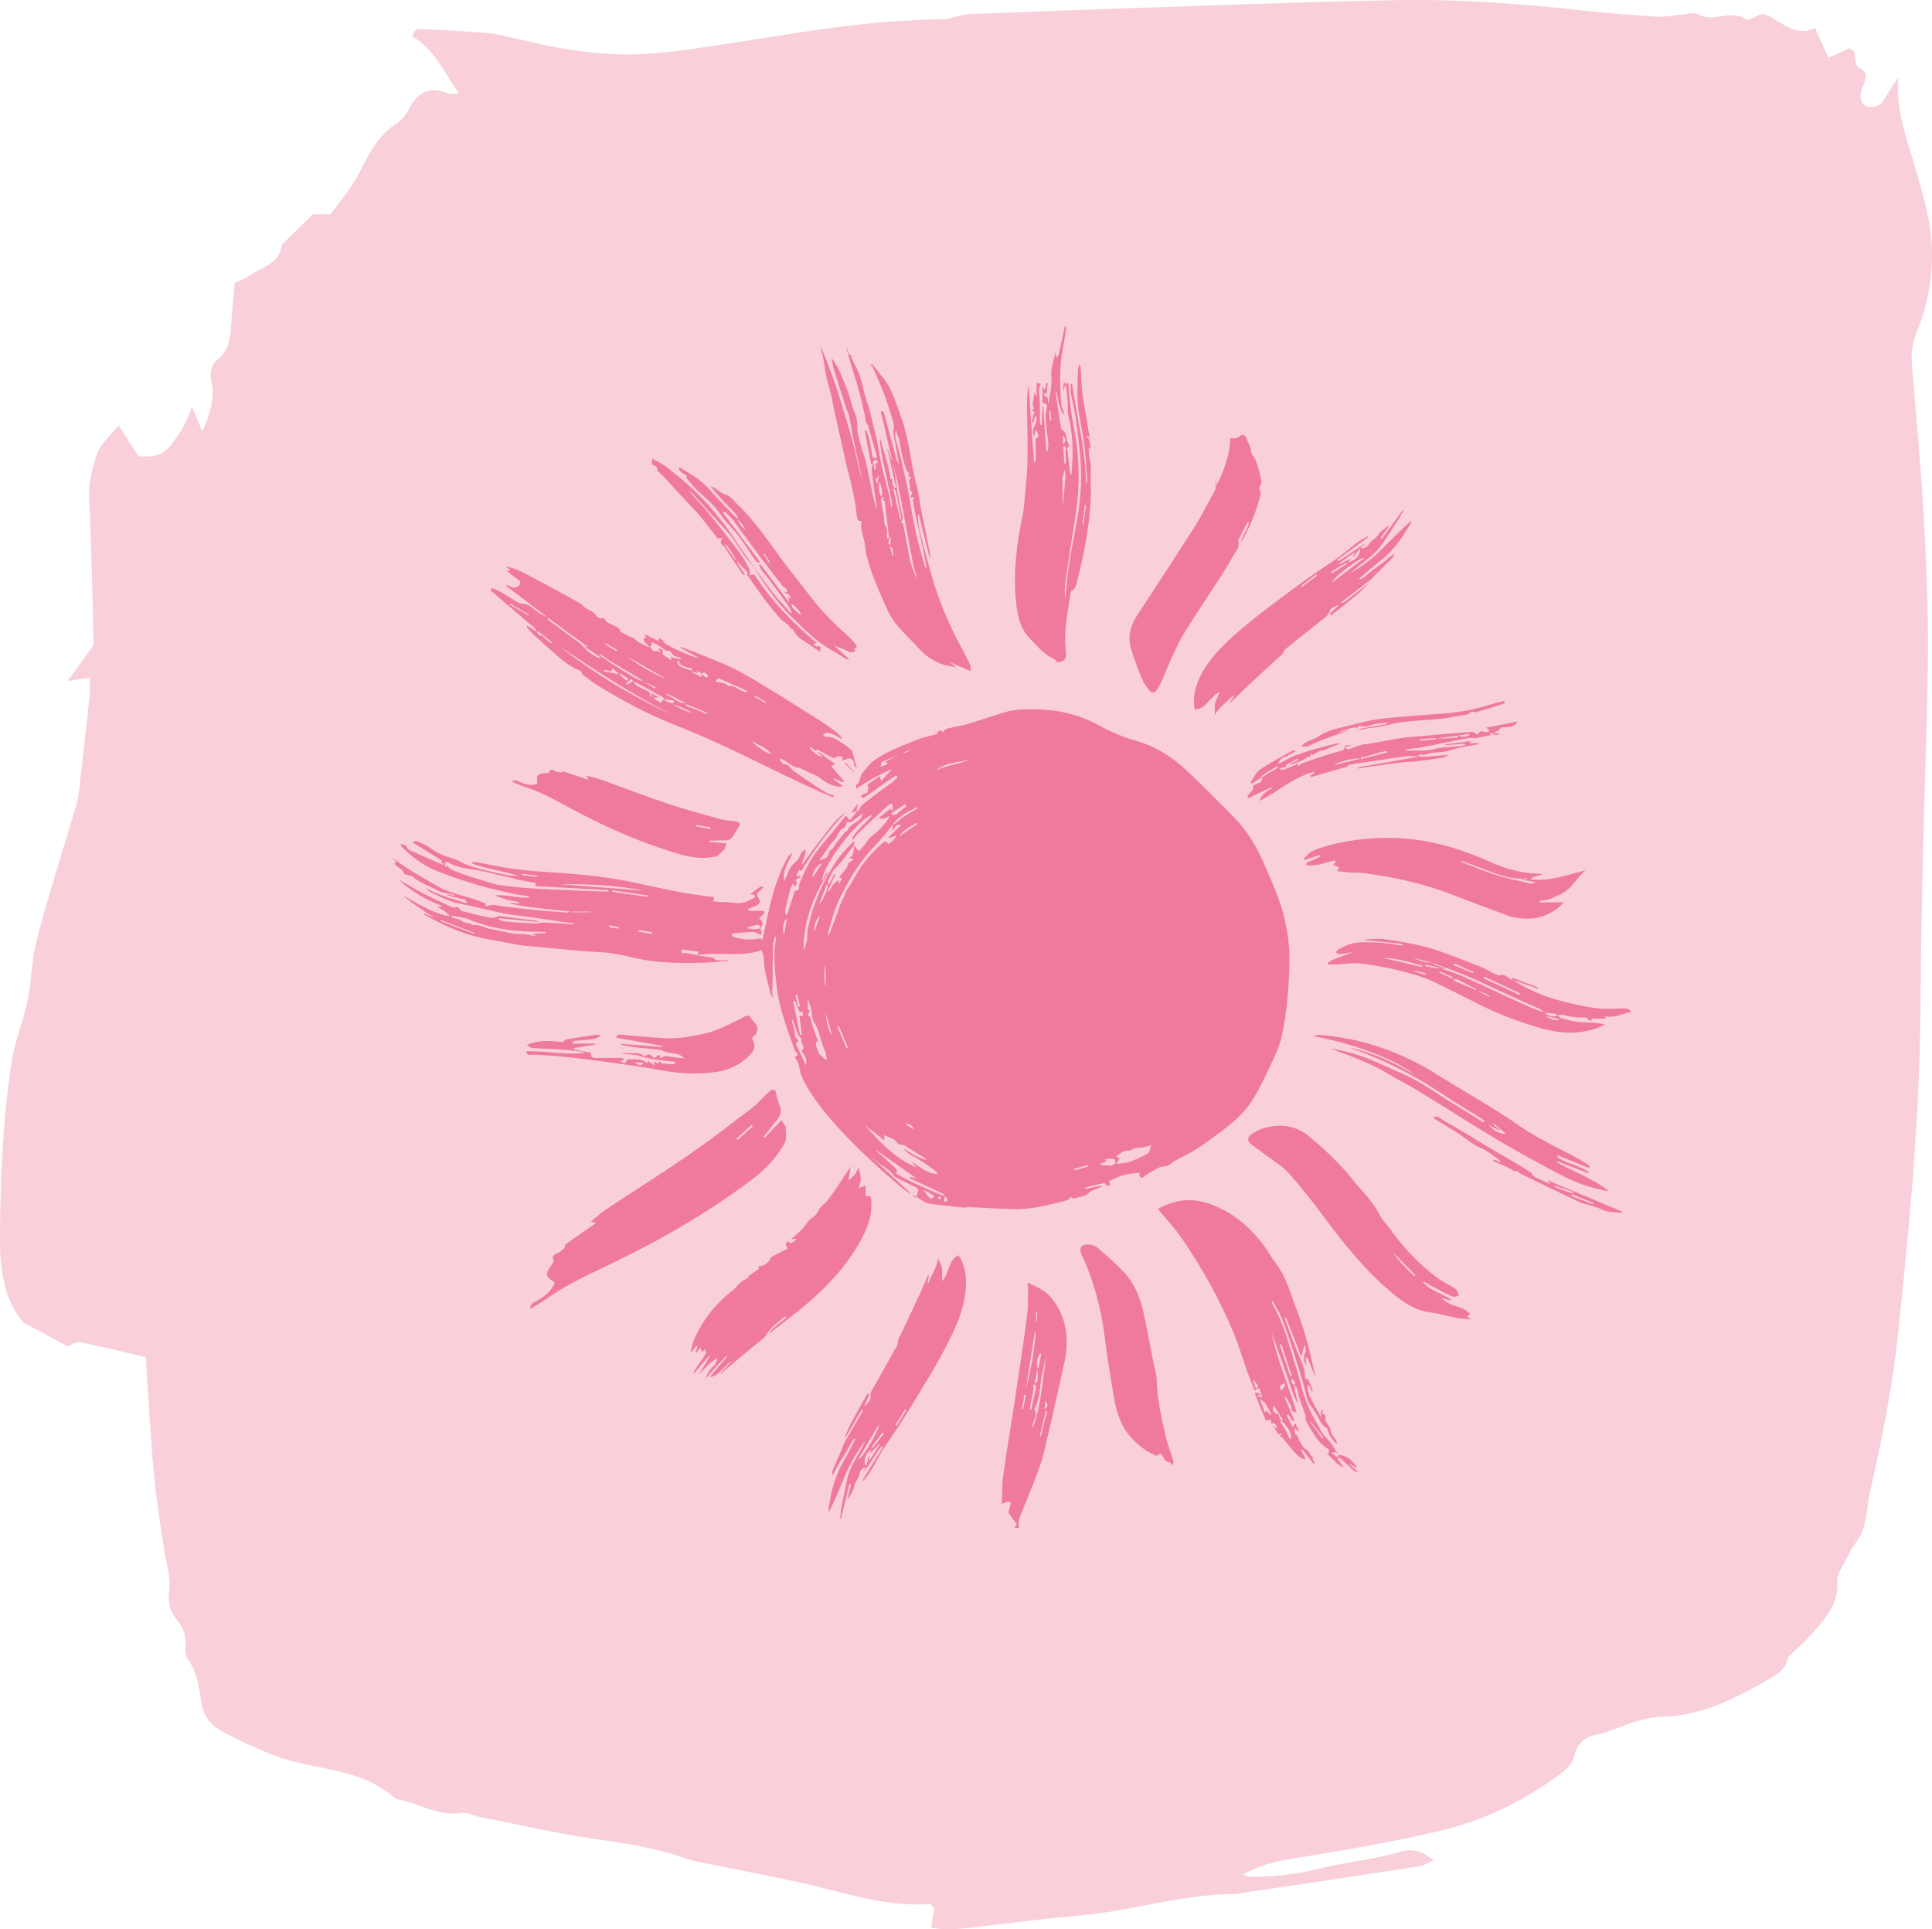 <svg viewBox="0 0 298.79 298.34" xmlns:xlink="http://www.w3.org/1999/xlink" xmlns="http://www.w3.org/2000/svg" id="Laag_1"><defs><style>.cls-1{fill:#f9d0da;}.cls-1,.cls-2,.cls-3{stroke-width:0px;}.cls-2{fill:none;}.cls-4{clip-path:url(#clippath);}.cls-3{fill:#ef7a9b;}</style><clipPath id="clippath"><rect height="298.34" width="298.79" y="0" x="0" class="cls-2"></rect></clipPath></defs><g class="cls-4"><path d="m295.67,56.25c-.14-1.77.11-3.38.82-5.1,1.69-4.08,2.44-8.5,2.29-12.89-.14-4.02-1.34-7.92-2.43-11.82-1.31-4.68-3.29-9.29-2.72-14.48-.98,1.22-1.65,2.56-2.49,3.77-.61.88-2.08,1.08-2.75.54-.82-.65-.71-1.52-.47-2.4.09-.34.27-.65.39-.98.4-1.1.43-1.89-.91-2.47-.46-.2-.4-1.57-.67-2.38-.08-.25-.44-.4-.67-.59-1.03.47-2.06.94-3.3,1.5-.76-1.69-1.36-3.05-2.06-4.63-2.49,1.25-4.46-.25-6.18-1.3-1.19-.73-1.88-1.13-3.06-.43-.43.26-1.15.6-1.42.41-2.33-1.64-4.99.56-7.39-.78-.76-.42-1.96.02-2.97.1-1.18.08-2.36.34-3.52.26-3.9-.26-7.81-.57-11.7-.99-9.48-1.02-18.98-1.75-28.52-1.57-7.82.15-15.64.38-23.45.64-14.11.47-28.22.96-42.33,1.52-1.45.06-2.89.56-4.34.87.02-.05.06-.07.08-.12-2.38.11-4.75.18-7.13.34-8.84.57-17.55,2.17-26.3,3.5-4.19.64-8.4,1.31-12.62,1.57-6.85.41-13.57-.78-20.22-2.42-1.48-.36-2.98-.7-4.49-.83-3.21-.27-6.44-.42-9.67-.58-.63-.03-1.41-.19-1.71,1.14,3.34,1.85,4.89,5.44,7.19,8.8-.77,0-1.32.15-1.74-.02-2.68-1.11-4.54-.27-5.89,2.32-.47.9-1.17,1.82-1.99,2.34-2.91,1.87-4.33,4.79-5.85,7.79-1.16,2.29-2.93,4.24-4.38,6.26h-2.69c-1.65,1.61-3.23,3.14-4.81,4.67-.33,3.04-3.04,3.44-4.92,4.74-.8.55-1.72.89-2.39,1.23-.22,2.59-.45,4.81-.58,7.05-.11,1.82-.48,3.44-1.96,4.67-1.15.96-1.39,2.18-.99,3.78.49,1.99-.27,4.9-1.48,7.4-.5-1.19-.94-2.25-1.59-3.81-.84,2.49-1.86,4.16-3.12,5.81-1.59,2.08-3.28,1.97-5.15,1.9-1.03-1.61-1.93-3.02-3.06-4.8-1.31,1.64-2.78,2.8-3.31,4.3-.79,2.26-1.4,4.61-1.26,7.19.39,7.37.48,14.77.69,22.48-1.13,1.56-2.44,3.37-4.01,5.55,1.38-.19,2.28-.31,3.4-.47,0,1.1.08,1.95-.01,2.79-.5,4.73-1.04,9.46-1.58,14.18-.1.87-.21,1.76-.45,2.59-1.64,5.55-3.4,11.06-4.97,16.63-.85,3.04-1.76,6.14-1.99,9.27-.22,3.04-.83,5.87-1.77,8.72-.6,1.83-1.09,3.73-1.36,5.63C.41,173.54.02,182.51,0,191.51c-.01,5.02.7,9.82,3.71,13.08,2.72,1.45,4.79,2.56,6.78,3.63.64-.24,1.33-.76,1.9-.65,3.45.7,6.88,1.55,10.16,2.31.4,6.02.69,11.81,1.2,17.56.36,4.02,1.01,8,1.59,11.99.33,2.25,1.13,4.41.8,6.78-.23,1.6.25,3.14,1.31,4.43.92,1.11,1.37,2.38,1.23,3.9-.06.66,0,1.5.34,2,1.38,1.94,1.77,4.19,2.06,6.45.27,2.13,1.31,3.65,3.02,4.62,2.53,1.43,5.16,2.6,7.87,3.7,6.25,2.54,13.57,1.84,19.03,6.72.24.21.64.24.97.31,3.11.72,5.97,2.55,9.37,2.03.94-.14,1.97.44,2.97.64,5.51,1.09,10.99,2.35,16.53,3.2,5.03.77,10.06,1.37,14.91,3.1,1.28.45,2.63.69,3.96.96,4.5.92,9.01,1.77,13.5,2.74,6.79,1.47,13.42,3.95,20.52,3.43.24-.02.5.39.76.61-.15.95-.3,1.9-.48,3.03,2.13.46,3.98.25,5.82.05,3.72-.41,7.43-.89,11.15-1.31,2.54-.28,5.08-.49,7.62-.77,7.41-.81,14.63-3.13,22.15-3.14.51,0,1.01-.13,1.51-.2,9.09-1.35,18.17-2.69,27.25-4.08.7-.11,1.35-.57,2.16-.92-1.67-1.58-3.48-1.83-5.06-1.36-4.08,1.22-8.32,1.56-12.41,2.59-3.48.88-6.93,1.26-10.46,1.3-.52,0-1.05-.2-1.57-.31,2.12-1.15,4.2-1.89,6.33-2.25,8.21-1.38,16.42-2.67,24.55-4.63,6.61-1.6,12.47-4.49,17.94-8.48,1.15-.84,2.24-1.7,2.53-3.17.37-1.87,1.8-2.81,3.18-3.1,3.47-.71,6.52-2.74,10.23-2.8,6.29-.11,11.8-3,17.17-6.13,1.22-.71,2.22-1.59,2.46-3.12,1.32-1.29,2.71-2.51,3.93-3.9,1.93-2.2,3.87-4.35,3.64-7.79-.08-1.21.98-2.52,1.58-3.76.37-.77.76-1.55,1.28-2.21,1.84-2.35,1.63-5.32,2.25-8.01,1.25-5.48,2.38-11,3.27-16.56.78-4.85,1.23-9.76,1.74-14.65,1.51-14.56,2.67-29.14,2.76-43.8.05-8.28.24-16.57.42-24.85.22-9.87.67-19.74.73-29.61.04-7.22-.25-14.45-.66-21.66-.44-7.74-1.21-15.46-1.82-23.18" class="cls-1"></path></g><path d="m141.63,185.27c.16-.38.31-.77.38-1.18.02-.13-.17-.37-.32-.45-.87-.45-1.76-.84-2.62-1.29-.36-.18-.77-.4-.99-.72-.6-.83-1.54-1.2-2.28-1.85-1.26-1.11-2.57-2.18-3.8-3.33-.38-.35-.73-.72-1.09-1.1m-7.11-9.63c-.27-.76-.29-1.58-.91-2.25.49-.18.65-.42.23-.77-.12-.1-.2-.25-.25-.4-1.19-3.27-2.42-6.55-2.79-10.04-.24-2.35-.54-4.72-.07-7.07.02-.09,0-.18,0-.28-.06-.01-.12-.02-.17-.05-.09.39-.27.79-.28,1.19-.06,2.02-.07,4.06-.09,6.08,0,.43-.06.87-.05,1.29,0,.24.09.5.18.94-.21-.32-.38-.5-.43-.69-.4-1.79-1.07-3.54-1.03-5.43,0-.39-.21-.8-.35-1.29-3.22,1.1-6.58.23-10.01.74.17-.24.22-.32.35-.5-.94-.12-1.83-.23-2.75-.35.02.22.05.37.07.52.03.01.07.05.09.05,1.16-.13,2.21.43,3.33.49.31.02.62.12.94.14.29.02.49.06.74.29.29.25.89.16,1.35.18.21,0,.42-.07.64-.1,0,.06.01.1.02.16-1.2.1-2.42.27-3.62.3-3.03.09-6.06.09-9.05-.39-1.75-.28-3.46-.79-5.2-1.05-1.49-.22-3.02-.22-4.52-.35-3.05-.27-6.1-.54-9.15-.84-.84-.08-1.69-.28-2.53-.44-1.68-.32-3.36-.57-5-.99-2.73-.72-5.27-1.91-7.72-3.29-.07-.03-.14-.08-.21-.12.02-.05.06-.08.08-.13.52.22,1.03.45,1.55.67-1.71-1.11-3.42-2.18-4.93-3.56,2.89,1.83,5.87,3.26,7.33,3.29-.22-.22-.43-.47-.67-.65-.38-.27-.8-.49-1.36-.81h.65s.05-.12.07-.17c-2.57-.9-4.8-2.33-6.8-4.14,2.8,1.7,5.69,3.24,8.77,4.52.28-.2.58-.27.9.27.14.23.62.29.97.38,1.12.28,2.25.57,3.39.79.43.08.86.15,1.36-.1.4-.21,1.03,0,1.54.06,1.41.16,2.81.34,4.22.51.21.02.42.08.61.25-2.01-.2-4.02-.38-6.03-.58-.01.08-.03.16-.05.24.34.09.66.24.99.27,1.46.12,2.92.23,4.38.29.57.02,1.13-.15,1.7-.13,1.44.05,2.9.16,4.35.24.09,0,.18-.02.29-.13-.52-.06-1.05-.09-1.57-.17-2.44-.35-4.87-.76-7.3-1.04-2.89-.32-5.65-1.22-8.49-1.73-1.8-.32-3.39-1.12-4.99-1.9-.25-.13-.47-.32-.66-.6,1.99,1.09,4.13,1.72,6.43,2.36-.21-.32-.35-.54-.49-.76-.02.06-.03.12-.06.16-.87-.22-1.72-.43-2.59-.65.01-.06.02-.12.03-.17.36.09.72.18,1.09.28.01-.06.02-.1.03-.16-.44-.09-.87-.2-1.31-.29-.3-.07-.65-.07-.9-.21-1.44-.77-3.05-1.27-4.32-2.37-.14-.13-.4-.09-.6-.16-.25-.09-.64-.16-.7-.34-.28-.7-1.01-.91-1.47-1.47.08-.08.17-.16.29-.27-.22-.23-.44-.47-.66-.7,2.17,1.72,4.6,3.03,6.98,4.43,2.43,1.42,5.24,1.56,7.65,2.81,0,0-.12.05-.24.09l.13.23c.3-.07.59-.14.89-.21.09-.02.2-.03.29-.02,2.27.42,4.58.58,6.85.84,1.48.17,2.96.24,4.45.35.16.01.34-.03.51-.16-3.09-.3-6.16-.57-9.19-1.19,0-.05,0-.09.01-.15.45.03.9.08,1.39.13-.14-.27-.14-.25-1.22-.45-.45-.08-.88-.22-1.32-.35-.42-.12-.82-.27-1.19-.49,1.76-.13,3.44.45,5.17.36,0-.07.01-.14.02-.2-.9-.15-1.83-.24-2.72-.45-1.85-.43-3.72-.83-5.54-1.39-2.15-.66-4.3-1.38-6.38-2.24-1.88-.79-3.47-2.08-4.96-3.48-.13-.13-.21-.3-.25-.52.4.12.87.05,1.02.61.03.15.27.29.43.36,1.59.72,3.2,1.42,4.81,2.11.15.07.32.08.5.13.02-.34-.82-.17-.36-.64-1.49-.91-3-1.85-4.52-2.79.45-.43.91-.12,1.29.05.58.24,1.14.57,1.65.95.91.67,1.93,1.06,3,1.36.81.23,1.55.72,2.33,1.02.79.3,1.61.55,2.42.76,1.2.31,2.42.58,3.63.82.66.13,1.34.17,2.02.18-2.36-.74-4.81-1.07-7.13-1.87,0-.09,0-.18.01-.27.2,0,.4-.03.59,0,1.72.32,3.43.73,5.15.97,1.99.28,3.99.47,6,.59,4.1.25,8.18.6,12.22,1.4,2.81.57,5.59,1.21,8.41,1.75,1.59.3,3.21.46,4.81.69.06,0,.1.05.2.08-.03.18-.07.36-.12.6.32.03.61.08.9.1.75.05,1.53-.02,2.25.13,1.18.24,2.14-.24,3.11-.73.1-.06.14-.24.21-.38-.12-.06-.22-.14-.35-.16-.12-.02-.23.01-.42-.07.51-.38,1.02-.79,1.55-1.13.14-.09.39-.01.59-.02-.34.32-.7.62-1.01.98-.09.1-.05.42.05.55.5.8.4,1.13-.45,1.48-.36.15-.7.28-1.06.42.01.07.02.14.03.22.18.02.38.07.57.08.52,0,1.04-.02,1.55,0,.38.02.5.24.21.54-.21.21-.43.4-.65.61.67.58.69.73.21,1.57-.09-.3-.14-.66-.59-.55-.46.12-.92.24-1.39.37v.17c.65.14,1.32.17,2,0,0,.37.34.79-.06,1.01-.42-.18-.77-.47-1.12-.46-1.06.02-2.13.16-3.22.25,0,.14-.01.3-.02.45,1.43.5,2.84.62,4.41.29,0,0,.12.13.28.3.31-1.43.6-2.81.9-4.18.51-2.37,1.16-4.7,2.16-6.92.29-.64.59-1.26.94-1.86.13-.22.38-.35.66-.59-.54,1.48-1.61,2.7-1.29,4.37.21-.45.47-.88.62-1.34.25-.8.81-1.33,1.42-1.84.13-.1.2-.28.27-.44.21-.46.37-.96.97-1.21.18.91-.54,1.53-.53,2.36,1.06-1.43,2.07-2.89,3.19-4.28,1.1-1.36,2.05-2.9,3.59-3.86-2.65,2.75-4.87,5.8-6.88,9.08-.09-.05-.2-.1-.34-.17-.09.17-.18.35-.27.52-.06.14-.1.29-.17.5.24-.05.43-.09.62-.13.03.06.07.13.09.18-.2.1-.38.21-.57.32-.09.06-.25.15-.24.18.06.15.15.29.25.47-.1.15-.24.34-.44.6-.06-.18-.08-.3-.12-.42-.05-.01-.09-.03-.14-.05-.12.25-.27.49-.34.75-.29,1.09-.57,2.17-.82,3.27-.05.22.03.46.05.7l.25.02c.14-.42.28-.82.4-1.24.24-.75.47-1.5.72-2.25.02-.08.1-.22.15-.22.68.02.5-.47.58-.86.06-.32.22-.61.35-.92.72-1.71,1.55-3.36,2.76-4.8,1.28-1.51,2.54-3.05,3.8-4.59.09-.1.16-.23.32-.46.2.25.37.47.59.76.34-.39.7-.83,1.07-1.27-.05-.05-.08-.09-.13-.14-.2.08-.39.15-.7.28.34-.52.61-.92.88-1.33.03.02.07.03.1.06-.05.31-.09.64-.16,1.07.23-.12.35-.14.36-.2.23-.83.99-1.2,1.57-1.68,1.1-.91,2.3-1.7,3.44-2.55.36-.27.66-.61.98-.92-.07-.09-.15-.17-.22-.27-1.76,1.1-3.39,2.39-5.14,3.56-.1-.13-.21-.25-.29-.36.16-.13.3-.3.49-.37.29-.1.66-.09.54-.59-.02-.09.16-.24.24-.36-.35-.14-.43-.37,0-.66.51-.35,1.01-.69,1.62-1.11.09.3.16.52.23.77.51-.55,1.04-1.14,1.57-1.72,0-.03-.02-.07-.02-.1-.94.45-1.88.88-2.79,1.38-.9.5-1.76,1.07-2.68,1.65.03-.28.06-.54.09-.81.03.05.07.09.12.13.3-.14.55-1.59.79-1.8l1.41-1.62c2.21-1.7,4.81-2.59,7.34-3.61.79-.31,1.64-.45,2.46-.68.14-.03.34-.1.38-.21.24-.57.57-.5.95-.13.22-.68.84-.62,1.32-.76.72-.21,1.48-.27,2.18-.47,2.06-.62,4.08-1.33,6.14-1.94.72-.21,1.48-.31,2.23-.36,3.43-.21,6.81.12,10.03,1.42.59.24,1.18.49,1.73.79,2.03,1.12,4.15,2.06,6.37,2.69,2.8.79,5.17,2.29,7.27,4.21,1.99,1.8,3.88,3.72,5.78,5.62,1.4,1.39,2.79,2.77,3.94,4.39,1.84,2.55,2.91,5.47,4.13,8.32,1.61,3.78,2.48,7.72,2.39,11.79-.09,3.87-.39,7.77-1.26,11.56-.28,1.21-.79,2.38-1.33,3.51-.98,2.07-1.94,4.16-3.14,6.09-1.56,2.51-3.96,4.22-6.31,5.95-1.77,1.31-3.62,2.46-5.62,3.39-.29.14-.52.4-.79.6-.4.29-.88.28-1.34.38-.72.16-1.36.65-2.02,1.03-.39.23-.75.52-1.09.76-.08-.13-.2-.29-.35-.51.01-.05.07-.17.14-.37-.88.1-1.71.13-2.48.34-.79.22-1.53.62-2.29.96.06.22.1.39.17.61-.23.06-.44.1-.49.12-.21-.22-.34-.46-.43-.44-.99.21-1.99.46-2.98.69l.03.2c.83-.16,1.65-.31,2.48-.47.02.06.05.12.07.17-.38.14-.76.27-1.13.44-.31.14-.67.25-.87.5-.37.44-.87.47-1.34.6-.32.08-.64.2-1.01.31-.21-.12-.5-.49-.76.08-.03.08-.2.14-.3.16-2.73.68-5.43,1.44-8.27,1.36-2.29-.07-4.56-.21-6.96-.32-.46.13-.95.06-1.42,0-1.42-.16-2.84-.32-4.28-.47-1.17-.13-1.95-1.02-3.02-1.51-.81-.38-1.51-.96-2.2-1.55-6.17-5.29-13.29-12.19-15.12-17.46l.03.02Zm-.53-.69c.17.23.36.46.53.69m7.19-49.61s-.06.09-.08.14m1.61,2.63c-.16-.22-.44-.45-.44-.68-.02-.79-.53-1.13-1.27-.77-.18.09-.38.16-.53.23,0-.24.03-.61,0-.62-.29-.06-.7-.17-.87-.02-.31.29-.57.21-.84.07-.74-.38-1.46-.8-2.23-1.22-.05.09-.09.2-.15.29-.31-.23-.6-.44-.97-.72.06.62,1.46,1.69,1.96,1.56-.24-.21-.46-.4-.68-.59.03-.03.06-.08.09-.12.82.6,1.64,1.19,2.54,1.85-.24.15-.36.23-.58.38.66.75,1.29,1.48,1.99,2.27-.21.38-.52-.03-.77-.1-.32-.09-.61-.28-.99-.3.49.37.98.74,1.5,1.12-.09.06-.2.17-.29.17-1.16-.09-2.13-.53-3.04-1.28-.62-.51-1.47-.74-2.21-1.11-.3-.15-.59-.3-.89-.45-.03-.01-.05-.09-.07-.09-1.26-.02-2.02-1.07-3.11-1.46-.03,0-.07,0-.1.01.16.53.38.88,1.06.94.38.03.68.68,1.09.97,1.18.84,2.39,1.65,3.61,2.47.54.36,1.09.72,1.65,1.03.3.16.66.22.99.32-.03.09-.07.18-.1.28-.62-.25-1.26-.5-1.88-.77-7.47-3.35-14.64-7.3-22.27-10.29-4.33-1.7-8.44-3.84-12.38-6.31-.75-.47-1.46-1.03-2.17-1.55-.09-.07-.13-.23-.2-.34-.08-.13-.16-.3-.28-.35-1.8-.67-3.15-1.99-4.56-3.21-.89-.76-1.75-1.56-2.61-2.36-.35-.32-.67-.69-.98-1.05-.06-.07-.02-.2-.05-.36.5.34.94.62,1.38.92l.1-.1c-.15-.2-.28-.42-.46-.57-1.4-1.2-2.81-2.39-4.21-3.58-.66-.57-1.32-1.14-1.98-1.72-.12-.1-.28-.18-.36-.31-.06-.09-.02-.24-.03-.37.12,0,.24-.03.34,0,.47.22.95.44,1.4.69.88.52,1.73,1.09,2.62,1.58.25.14.61.08.91.14.98.2,1.54,1.07,2.37,1.51.31.16.59.37.96.45-2.08-1.57-4.15-3.14-6.23-4.73l.12-.17c.1.05.21.07.3.13.61.4,1.07.39,1.58-.08.28-.27.18-.7-.15-.9-.35-.2-.67-.43-.98-.67-.29-.22-.55-.47-.87-.75.2.02.36.03.52.06.02-.03.05-.08.08-.12l-.52-.4s.01-.07.02-.1c.52.15,1.06.25,1.56.47.83.37,1.64.81,2.45,1.22,1.4.74,2.8,1.49,4.18,2.24.72.39,1.42.81,2.14,1.22.5.29,1.11.5,1.46.91.55.66,1.51.69,1.98,1.49.22.37.79.54,1.32.4.06.66.74.77,1.21,1.06.43.27.98.27,1.22.91.12.32.73.45,1.1.7.38.27.86.28,1.25.67.52.52,1.31.79,1.98,1.14.05.02.14-.06.22-.08.22.28.45.55.67.83.02-.05.05-.1.08-.15.14,0,.29-.05.42-.01.16.05.3.15.44.23l.06-.1c-.12-.15-.23-.3-.4-.53.32.09.52.15.74.22v.74c.44.3.87.58,1.28.86.03-.05.06-.09.09-.14-.06-.12-.13-.23-.18-.36.55.15,1.07.28,1.58.42.02-.06.03-.13.06-.18-.08-.03-.15-.09-.23-.12-.49-.17-1.04-.22-1.26-.84-.05-.14-.38-.17-.6-.24-.08-.02-.2.02-.25-.02-.45-.3-.89-.64-1.35-.92-.29-.17-.62-.28-.94-.4.34.43-.05.57-.22.76-.27-.27-.54-.52-.77-.8-.27-.32-.2-.57.25-.67-.08-.14-.15-.27-.3-.52.82.4,1.49.74,2.23,1.1,0-.21.02-.31.02-.49.3.17.57.34.91.53h-.31c.22.5,4.28,2.38,5.67,2.6-1.09-.59-2.03-1.11-2.97-1.62.01-.03.02-.08.05-.12.8.29,1.59.57,2.38.88,1.87.76,3.78,1.47,5.59,2.35,1.68.81,3.29,1.77,4.89,2.74,3.03,1.84,6.02,3.73,9.01,5.63.82.52,1.59,1.11,2.37,1.7.28.22.49.53.73.8-.03.05-.08.09-.12.13-.38-.23-.74-.53-1.16-.66-.52-.16-1.07-.61-1.66.07.21.1.45.31.67.29,1.09-.08,1.78.68,2.61,1.14.39.22.7.55,1.06.84.05.03.12.12.14.1m.57,3.54c-.55-.45-1.07-.95-1.58-1.44-.05-.05.01-.21.02-.25m5.62-.07l-.24.77c.17-.15.47-.15.7-.24.17-.07.32-.17.44-.39-.16-.05-.32-.08-.45-.12.84-.46,1.7-.92,2.58-1.38.14-.07.37.03.52-.02.37-.15.73-.36,1.05-.6m-32.46-11.67c-.21-.14-.42-.28-.64-.42-.01.09-.05.22-.07.37-.31-.13-.57-.22-.83-.32-.01.05-.03.08-.05.13.5.24,1.01.49,1.57.76v-.53c.16.16.32.35.5.5.08.07.22.12.3.09.09-.02.18-.16.2-.24,0-.08-.08-.21-.16-.27-.14-.1-.3-.21-.47-.23-.1-.01-.23.12-.35.17h0Zm-4.52,4.67c.08-.12.17-.24.34-.49-.6-.08-1.13-.15-1.66-.22-.05-.09-.07-.24-.14-.28-1.24-.7-2.47-1.4-3.72-2.07-.3-.16-.64-.27-.96-.39.05-.19-.07-.32-.34-.37-.29.31-.51.54-.74.79.2.05.36-.03.52-.12.18-.1.38-.2.57-.3.21.22.39.5.65.65.49.29,1.01.52,1.51.77.25.13.59.17.45.61-.02.08.17.22.27.32,0,0,.07-.02.15-.06-.08-.12-.16-.22-.23-.32.03-.05.06-.1.09-.15.34.18.68.37,1.02.55v.1h-.61l-.06.14c.35.23.7.46,1.05.69.17-.18.36-.38.55-.58.02.07.02.2.07.21.42.17.83.34,1.26.49.49.5,2.44,1.39,3.03,1.4-.45-.23-.91-.49-1.4-.69-.54-.24-1.1-.45-1.64-.68h-.02Zm-4.52-3.49c.6.37,1.19.75,1.79,1.12.03-.07.08-.14.12-.21-.64-.3-1.27-.61-1.91-.91-.15-.12-.29-.25-.45-.35-1.44-.87-2.89-1.71-4.32-2.59-.66-.4-1.31-.86-1.95-1.28-.03.05-.07.1-.1.15.8.54,1.58,1.1,2.39,1.61,1.11.7,2.22,1.4,3.35,2.06.32.2.73.27,1.09.4Zm31.69,28.12c.28-.18.55-.37.82-.55-.03-.05-.07-.09-.1-.14-.16-.02-.32-.03-.57-.07.22-.21.44-.32.52-.51.13-.3.17-.65.22-.97.02-.16,0-.34-.01-.5.23.28.46.54.76.89.24-.25.58-.57.87-.91.37-.45.62-1.06,1.09-1.38.87-.6,1.53-1.38,2.22-2.14.22-.24.36-.58.53-.87-.03-.03-.07-.07-.12-.1-.25.14-.49.32-.75.38-.22.05-.47-.06-.77-.1.65-.51,1.24-.97,1.88-1.48.05.12.09.24.14.36.06-.03.12-.07.16-.1,0-.17.01-.35,0-.52-.02-.16-.07-.34-.1-.5-.17.07-.38.09-.51.21-.69.6-1.39,1.22-2.06,1.86-.9.83-1.79,1.66-2.67,2.52-.31.3-.54.68-.82,1.02-.05-.05-.1-.08-.15-.13.7-1.5,2.2-2.38,3.14-3.71-1.91.35-7.8,7.7-7.74,10.25.28-.53.49-.94.69-1.34.07.02.13.05.2.07-2.29,3.65-3.84,7.52-3.76,12.03.21-.64.42-1.13.51-1.64.1-.58.01-1.18.14-1.75.25-1.13.53-2.28.91-3.37.76-2.17,1.7-4.29,2.95-6.24.45-.72.94-1.43,1.48-2.08.53-.65,1.16-1.22,1.85-1.95-.03.38-.06.55-.07.73-.12.15-.23.3-.36.45-.76.97-1.43,2.02-2.31,2.87-.57.54-.87,1.17-1.16,1.83-.1.23-.15.5-.22.75.07.02.14.06.21.08.27-.53.53-1.05.8-1.58.06.03.13.06.18.09-.39.84-.79,1.7-1.19,2.54.05.03.1.07.15.09.47-.62.74-1.46,1.65-1.79-.09.24-.15.37-.21.51l.14.07c.16-.25.31-.5.5-.77-.14-.08-.27-.15-.44-.25.42-.52.81-.98,1.16-1.48.14-.2.16-.46.23-.7l-.02.02v.02Zm6.88-5.92c-.83,1.01-1.61,2.06-2.52,2.99-2.23,2.28-3.92,4.91-5.35,7.73-.95,1.87-1.56,3.86-2.06,5.88-.06.24-.03.52-.05.77.54-1.29.99-2.6,1.47-3.88.25-.68.46-1.4.81-2.02.34-.6.45-1.28.9-1.84.49-.6.8-1.35,1.2-2.02,1.05-1.81,2.44-3.35,3.99-4.74.31-.28.66-.51.95.12.45-.43,1.07-.6,1.18-1.33-.72.31-1.12.4-1.21.29.65-.61,1.28-1.21,2-1.9-.95-.34-.94.67-1.42.86.03-.15.08-.3.1-.45s0-.31.01-.46c.12-.06.23-.1.34-.17.5-.38.97-.81,1.49-1.16.68-.45,1.4-.83,2.1-1.25-.03-.06-.08-.13-.12-.18-1.38.77-2.9,1.32-3.8,2.77h-.01Zm.89,49.43c-.46-.84-1.31-1.09-2.18-1.43v.79c-.99-.77-2.01-1.57-3.02-2.37,2.31,2.62,4.7,5.17,8.01,6.58-.28-.3-.55-.61-.84-.91.68.35,1.27.8,1.9,1.19.64.39,1.31.73,2.24.69-.24-.27-.35-.45-.5-.55-.97-.67-1.93-1.4-2.96-1.98-.68-.39-1.43-.66-1.83-1.41,1.06.74,2.17,1.4,3.48,1.8-.05-.13-.05-.17-.07-.2-1.11-.69-2.21-1.41-3.33-2.07-.24-.14-.6-.09-.9-.14h0Zm-70.08-42.93c.2-.1.36-.18.36-.18.36.66,1.07.79,1.66,1.02,1.21.49,2.47.86,3.72,1.24.87.27,1.75.59,2.63.73,1.62.24,3.26.4,4.9.51,2.43.16,4.87.24,7.3.35,1.44.06,2.89.1,4.33.15.12,0,.22-.02.34-.03v-.2c-3.77-.21-7.53-.4-11.33-.61.03-.25.06-.39.08-.49-.9-.16-1.78-.3-2.65-.49-.46-.09-.91-.25-1.38-.37-.44-.1-.89-.18-1.33-.29-.89-.21-1.77-.43-2.66-.64-1.83-.42-3.76-.4-5.44-1.34-.14-.07-.29-.12-.46-.2-.02.25-.05.47-.09.81v.03Zm75.18,51.52s-.01-.03-.03-.09h-.39c.15-.15.31-.18.49-.21.31-.05.43-.28.2-.43-.46-.32-.99-.55-1.59-.88m35.31-6.91s-.03.02-.1.05c-.53.14-1.07.39-1.59.36-.43-.03-.76.03-1.11.21-.17.08-.37.29-.52.27-.69-.12-1.2.18-1.68.61-.12.1-.29.14-.47.22.24.16.42.28.58.38-.16.25-.3.46-.43.67.02.06.05.12.07.18.51-.08,1.04-.12,1.54-.24.57-.15,1.12-.37,1.65-.6.55-.24,1.09-.53,1.62-.83.09-.05.14-.21.17-.32.09-.3.18-.6.28-.92v-.02Zm-39.41,4.47c.87.45,1.71.95,2.6,1.36,1.33.62,2.67,1.2,4.02,1.79.25.12.55.14.83.2,0-.05.01-.09.02-.15-1.8-.84-3.61-1.69-5.41-2.53.02-.07.06-.13.08-.2.3.07.6.14.98.23-2.15-1.5-4.22-2.95-6.28-4.39.02.09.06.16.12.21.87.76,1.75,1.5,2.58,2.29.29.28.76.53.46,1.17v.02Zm-13.36-24.34c.1.35.17.55.23.76.01.07-.02.15,0,.21.29.83.6,1.68.89,2.51.03.1.08.28.05.31-.44.36-.22.75-.09,1.13.1.31.23.64.39.91.1.17.31.29.46.43.01,0,.02-.02.03-.03.14.16.28.32.42.49l.24-.1c-.12-.5-.16-1.03-.37-1.48-.66-1.38-.73-2.95-1.62-4.26-.36-.53-.28-1.35-.44-2.03-.12-.47-.3-.94-.45-1.41-.02.01-.05.02-.07.03v1.18h-.12c.14.18.28.37.43.55-.18.25-.25.49-.25.72,0,.03.27.08.27.08h0Zm-55.39-15.57c-.01.08-.02.16-.03.24.2.07.39.14.6.21.29.08.73.07.87.25.44.62,1.28.2,1.71.74,1.09-.16,2,.5,3.04.65,1.62.24,3.17.82,4.84.74.46-.02.92.16,1.4.24.16.02.34,0,.64,0-.24-.09-.37-.15-.5-.2,0-.03.01-.07.02-.1.65-.03,1.29-.06,1.95-.09v-.17c-.18,0-.36-.03-.54-.03-3.87.02-7.67-.36-11.3-1.9-.82-.35-1.78-.4-2.67-.59h-.02Zm76.69,44.11c.02-.21-.18-.44-.29-.65-.06,0-.12.01-.17.02-.05.24-.07.51-.15.74m-41.74-75.19c-6.23-3.1-12.03-6.91-17.8-10.78,5.52,4.28,11.44,7.89,17.8,10.78Zm26.76,16.47c-.12.27-.22.87-.43.91-.47.09-.59.44-.79.72-.28.38-.4.89-.74,1.19-.73.66-1.13,1.54-1.71,2.29-.21.28-.4.57-.6.84.66-.2,1.31-.37,1.48-1.1.03-.16.09-.37.22-.44.51-.31.72-.87,1.05-1.31.38-.49.76-.97,1.16-1.44.15-.17.44-.25.52-.44.28-.6.8-.88,1.31-1.21.46-.31.89-.67.99-1.38-.16.13-.24.2-.34.27-.49.37-.96.76-1.47,1.1-.14.09-.38.01-.67.01h.01Zm-6.37,37.57c.4-1.02-.34-1.53-.62-2.21.76-.61-.37-1.28,0-1.81-.94-.82-.86-2.07-1.5-3.04.02.24.02.4.06.55.13.58.36,1.14.38,1.72.02.4.06.67.45.84.06.02.06.37.03.38-.43.12-.23.45-.16.64.16.43.4.83.6,1.25.24.52.47,1.04.77,1.7v-.02Zm-37.99-27.94c4.28.32,8.56.66,12.93.98-4.32-.84-8.62-1.04-12.93-.98Zm-1.81-41.16c-.05.06-.1.13-.15.18,1.68,1.24,3.36,2.46,5.03,3.71.16.13.29.31.43.46.75.77,1.57,1.46,2.6,1.84,0,0,.05-.05.13-.14-.83-.55-1.64-1.11-2.59-1.75.34.09.52.14.75.21-2.1-1.53-4.15-3.02-6.19-4.51h0Zm38.88,60.95c-.23-.57-.49-1.17-.73-1.78-.09.02-.17.05-.27.07.35,1.73.69,3.47,1.04,5.2.09-.01.2-.03.29-.05-.13-.96-.25-1.91-.38-2.9.16,0,.31.02.55.03-.01-.27-.03-.49-.05-.7-.15.03-.3.07-.46.12h0Zm21.85,28.89c.05-.12-.05-.3-.08-.45-.16.12-.42.2-.47.35m26.29-5.78c-.49.2-.79.31-1.09.44.02.06.05.1.06.16.49.05.98.13,1.47.12.27,0,.6-.13.76-.32.09-.12,0-.57-.15-.67-.2-.14-.53-.1-.81-.1-.18,0-.38.06-.57.1-.02,0-.05.05-.1.12.12.05.24.1.42.17h.01Zm-60.64-74.16c.47.1.97.18,1.44.32.27.08.51.39.75.37.6-.06.99.27,1.46.55.36.22.79.32,1.18.47.03-.08.07-.17.1-.25-1.5-.66-3-1.33-4.48-1.99-.14.16-.27.31-.44.52h-.01Zm34.1,13.78c1.7-.83,3.58-1.02,5.33-1.69-1.81.44-3.78.37-5.33,1.69Zm-41.57-14.12c-2.06-1.18-4.13-2.35-6.18-3.52,1.92,1.43,3.96,2.63,6.18,3.52Zm16.13,11.61c-.75-1.16-2.11-1.39-3.12-2.15.89.94,1.9,1.71,3.12,2.15Zm-24.58,21.03c0,.08-.02.15-.03.23,1.83.25,3.64.52,5.47.77,0-.07.02-.14.03-.21-1.81-.27-3.64-.53-5.45-.8h-.01Zm43.16-11.95c.02.09.03.18.06.28.23-.02.52.03.68-.08.49-.35.92-.76,1.39-1.14.02.03.05.08.08.12v-.61c-.77.51-1.49.98-2.2,1.44h-.01Zm-69.64,16.55l-.1.16c1.73.65,3.46,1.31,5.19,1.95.02-.05.03-.09.06-.14-1.71-.66-3.43-1.32-5.14-1.96h0Zm59.78-5.41s-.1-.05-.16-.07c-.32.83-.66,1.66-.98,2.5-.06.16-.1.34-.16.5.57-.46,1.34-2.35,1.29-2.92h.01Zm-.87-3.36c-.73.14-1.59,1.48-1.48,2.18.49-.72.96-1.42,1.48-2.18Zm2.58,25.16c-.07.05-.14.08-.21.13.47,1.1.95,2.2,1.42,3.29.07-.03.14-.07.21-.09-.47-1.11-.95-2.22-1.42-3.33Zm12.2-31.27l-.1-.14c-1.09.47-2.57,1.55-2.75,2.05.98-.66,1.92-1.28,2.85-1.91h0Zm-13.21,32.76c-.34-1.19-.68-2.38-1.02-3.57.13,1.25.27,2.5,1.02,3.57Zm-22.58-51.28c-.03.08-.06.15-.09.23,1.1.43,2.21.86,3.31,1.29.02-.06.05-.1.07-.16-1.1-.45-2.2-.9-3.28-1.35h0Zm21.56,40.16c-.28,1.19-.31,2.39,0,3.58v-3.58Zm-6.01-6.93c-.46.07-.79,1.63-.43,2.48.16-.92.29-1.69.43-2.48Zm-27.15-38.26c-.39-.12-.73-.22-1.06-.31l-.06.27c.72.15,1.44.3,2.16.45.01-.06.03-.12.05-.17-.29-.23-.58-.46-.9-.72-.08.22-.13.35-.18.5h0Zm11.58,4.92c-1.02-.53-1.99-1.03-2.96-1.54-.02.05-.05.09-.07.14,1.01.44,1.75,1.41,3.03,1.4Zm.95-5.24s0-.1-.01-.16c-.4-.09-.82-.16-1.2-.3-.3-.12-.57-.32-.84-.5.32-.5-.12-.24-.29-.31.22,1.12,1.29.97,1.96,1.4.07.05.27-.08.4-.13h-.02Zm-15.75,37.54s0-.07.01-.1h-2.94v.1h2.94-.01Zm35.5.55c-.55.38-1.03,1.78-.82,2.38.3-.87.55-1.63.82-2.38Zm-26.01,2.83c.01-.08.02-.15.03-.23-.08-.05-.16-.12-.25-.13-.37-.05-.76-.01-1.1-.14-.42-.15-.39-.21-.89.09.79.14,1.5.27,2.21.39h0Zm-17.59-46.88l-.2.14c.15.2.32.58.44.55.5-.08.66.29.94.54s.59.47.89.7c.03-.06.08-.1.12-.16-.73-.59-1.46-1.18-2.2-1.77h.01Zm40.18,74.1s-.08-.1-.12-.15m-44.39-78.21s-.06.09-.09.15c.98.57,1.96,1.13,2.94,1.7.02-.03.05-.08.07-.12-.97-.58-1.94-1.16-2.92-1.73h.01Zm89.42,87.1c-.02-.08-.05-.15-.07-.23-.7.18-1.4.37-2.1.55.02.08.05.17.07.25.69-.2,1.4-.39,2.09-.58h.01Zm-45-26.59c-.1.02-.21.06-.31.08.16.6.32,1.19.49,1.79.08-.02.17-.05.25-.07-.14-.6-.29-1.2-.43-1.8h0Zm-42.56-18.7c-.01.07-.03.14-.05.21.81.09,1.61.18,2.42.27,0-.06.01-.13.02-.18-.8-.09-1.59-.2-2.39-.29h0Zm16.17-29.84s.1-.03.16-.06c0-.13.05-.32,0-.36-.39-.27-.81-.49-1.21-.73-.03.06-.06.1-.09.16.38.32.76.66,1.16.98h-.01Zm44.43,69.37c-.22-.67-.88-1.03-1.31-.81.44.28.88.54,1.31.81Zm-47.71-75.2s-.06.08-.09.12c.57.45,1.19.76,1.81,1.12l.1-.18c-.6-.35-1.21-.7-1.81-1.05h-.01Zm.64,43.63c-.01.1-.03.2-.05.3.47.08.95.15,1.42.23.01-.08.03-.16.05-.23-.47-.09-.95-.2-1.42-.29h0Zm22.45-35.55s-.05.1-.07.16c.59.36,1.18.72,1.78,1.07.03-.06.07-.12.09-.17-.6-.36-1.2-.7-1.8-1.06Z" class="cls-3"></path><path d="m194.32,214.97c-.27.07-.29.08-.38-.15-.36-.9-.72-1.8-1.05-2.73-.76-2.13-1.41-4.31-2.29-6.39-2.07-4.93-4.7-9.58-7.7-14.01-1.03-1.53-2.31-2.89-3.48-4.32-.09-.12-.2-.23-.34-.39.14-.09.24-.18.36-.24,3.14-1.51,5.67-1.51,8.9-.06,2.96,1.33,5.25,3.43,7.17,5.99.54.73.94,1.56,1.5,2.27,1.96,2.45,2.68,5.47,3.78,8.31.64,1.65,1.12,3.36,1.58,5.06.4,1.5.69,3.03,1.07,4.72-.46-1.14-.86-2.11-1.25-3.1-.09.02-.18.05-.28.06.03.37.08.75.12,1.11-.45-.44-.46-1.36-.16-1.93.15-.28.02-.7.02-1.06h-.18c-.16.59-.32,1.18-.46,1.7-.77-1.96-1.58-4.02-2.38-6.07l-.2.08c.1.27.21.53.3.8.59,1.56,1.12,3.13,1.77,4.67.47,1.13,1.01,2.22,1.09,3.47.01.17-.08.64.43.45.01,0,.16.35.24.53.18.44.37.88.54,1.32-.07.03-.15.06-.22.09-.13-.32-.25-.64-.38-.96h-.14c-.02.25-.1.53-.06.77.09.42.23.84.43,1.22.55,1.05,1.14,2.09,1.71,3.11.07-.35-.53-.89.34-1.31-.14.3-.21.46-.29.64.34.1.69.1.51.73-.09.32.35.81.57,1.21.06.12.24.22.24.31-.05.77.47,1.26.86,1.83.09.14.08.34.15.62-.77-.69-1.25-1.41-1.48-2.3-.02-.07-.03-.18-.09-.21-.89-.39-1.1-1.28-1.53-2.01-.28-.47-.59-.92-.92-1.35-.66-.83-.74-1.86-1.01-2.83-.57-2.05-1.19-4.08-1.85-6.1-.54-1.65-1.11-3.31-1.77-4.92-.35-.84-.88-1.62-1.33-2.42-.05.02-.09.05-.15.08.08.2.15.39.25.58,1.5,2.59,2.29,5.45,3.15,8.29.42,1.36.83,2.74,1.19,4.11.57,2.16,1.43,4.21,2.58,6.12.16.27.29.55.44.83.28.54.68.97,1.11,1.41.62.64,1.04,1.47,1.55,2.22-.14-.1-.28-.22-.39-.3-.18.06-.36.12-.58.2.32.22.61.43.97.68.06-.18.1-.31.14-.45.51.17,1.09.25,1.51.55.5.34.86.87,1.28,1.31-.05.05-.09.1-.14.15-.31-.18-.62-.37-.92-.54-.02.02-.05.06-.07.08.42.34.83.67,1.38,1.11-.32-.06-.54-.03-.66-.14-.75-.67-1.48-1.36-2.21-2.05-.13.06-.25.12-.4.18.35.45.69.9,1.04,1.35-1.1-.42-1.75-1.35-2.51-2.07.09-.2.24-.37.23-.53-.01-.14-.2-.3-.34-.39-1.02-.64-1.68-1.57-2.29-2.57-.36-.59-.72-1.17-1.02-1.78-.09-.18.06-.49,0-.69-.3-.89-.66-1.76-.96-2.66-.16-.47-.21-.99-.36-1.48-.07-.22-.24-.4-.38-.6.13-.46-.07-.77-.5-.97.16.32-.15.89.52.95,0,.25-.06.52,0,.75.17.75.38,1.48.49,2.25-.92-1.75-1.41-3.65-2.07-5.49-.66-1.84-1.31-3.69-1.99-5.52.87,4.22,2.61,8.16,3.84,12.24-.47.08-.79-.17-.8-.8,0-.09-.05-.2-.09-.28-.24-.42-.49-.83-.73-1.26l-.2.08c.5,1.18.99,2.36,1.49,3.52l-.23.13c-.24-.35-.49-.7-.7-1.04-.05.01-.17.06-.28.09.31.6.61,1.19.97,1.88.15-.25.25-.43.37-.62.21.43.4.82.67,1.38-.35-.27-.57-.43-.79-.6.16.43-.12,1.07.44,1.12.16.39.23.69.39.95.29.44.55,1.01.98,1.21.59.3.52,1.05,1.16,1.21-.07.05-.14.08-.21.13.12.27.23.54.35.81-.05.03-.09.07-.14.1-.58-.75-1.16-1.49-1.72-2.24-.07.05-.13.09-.2.13.22.44.44.87.66,1.31l-.14.12c-1.76-.72-2.43-2.57-3.86-3.76.14-.02.21-.03.27-.06.05-.02.07-.07.14-.16h-.69c-.23-.42-.45-.8-.66-1.17.01-.02.02-.06.03-.08.16.16.32.31.49.46.06-.58-.39-.99-.89-.8.07-.66.03-.68-.82-.44-.57-1.4-1.14-2.82-1.72-4.24.06-.05.1-.1.16-.15.25.1.52.22.77.32-.01.05-.03.09-.05.15l-.37-.07c-.01.07-.03.13-.05.2.21.05.42.09.73.16-.2-.57-.36-1.02-.51-1.42-.16.1-.31.21-.46.31.1-.24.2-.49.29-.69-.23-.29-.47-.58-.7-.87-.03.02-.06.05-.09.06.17.5.35.99.52,1.49h.01Zm1.47,2.95c.21.53.5.81.87.83-.34-.6-.7-1.25-.99-1.77-.3-.24-.51-.42-.87-.7.31.82.57,1.48.82,2.14.06-.02.12-.05.17-.06v-.44Zm2.38-10.03c-.08.03-.16.06-.24.09.54,1.63,1.07,3.26,1.62,4.89.07-.02.15-.05.22-.07-.53-1.64-1.06-3.27-1.59-4.91h0Zm0,11.86c-.06.06-.1.13-.16.18.13.17.25.34.36.52.3.52.69,1.03.83,1.58.09.4.24.39.53.42-.07-.35-.06-.7-.2-.98-.22-.44-.53-.84-.83-1.24-.14-.18-.36-.32-.53-.49h0Zm-.02-.01l.24-.16c-.46-.73-.91-1.46-1.38-2.18-.37.6-.01,1.04.39,1.18.42.14.4.37.49.65.06.18.16.35.25.52Zm4.56.09s-.07.06-.09.09c.62.84,1.26,1.68,1.88,2.52.06-.05.12-.08.17-.13-.66-.82-1.31-1.65-1.96-2.47h0Zm-4.47-4.8c.06-.44.84-.57.31-1.14-.31.32-1.03.46-.31,1.14Z" class="cls-3"></path><path d="m165.8,59.34c.12.76.23,1.53.36,2.29.3,1.71.57,3.43.91,5.14.54,2.68.83,5.39.92,8.15.06-.24.17-.5.15-.73-.14-1.84-.24-3.67-.47-5.49-.23-1.83-.65-3.62-.9-5.44-.14-.99-.13-2.01-.14-3.02,0-1.01.03-2.02.08-3.03,0-.25.12-.5.2-.87.08.12.21.21.21.31.09,1.33.1,2.66.25,3.98.16,1.38.44,2.74.67,4.11.17,1.05.34,2.1.53,3.31-.14-.31-.22-.49-.3-.66-.05.02-.1.05-.15.08.12.24.28.47.35.72.1.37.14.75.22,1.24-.2-.1-.29-.15-.4-.21.02.08.02.14.05.18.03.07.15.15.14.18-.32.92.28,1.75.23,2.67-.1,1.71.06,3.43-.03,5.14-.23,4.31-1.1,8.53-2.14,12.7-.08.32-.22.64-.36.95-.05.09-.18.15-.28.23-.1.08-.28.16-.29.25-.39,2.68-1.01,5.35-.86,8.09.02.36.07.72.1,1.07.12,1.19-.13,1.53-1.25,1.8-.28-.24-.49-.53-.76-.66-1.42-.66-2.37-1.85-3.43-2.92-1.7-1.69-2.09-3.84-2.3-6.07-.43-4.48.16-8.9,1.06-13.29.27-1.28.29-2.61.44-3.92.47-4.21.3-8.44.21-12.65-.02-.96.08-1.93.14-2.89,0-.15.08-.29.12-.39.28,3.94.57,7.88.84,11.83.03.01.07.02.1.03.06-.18.15-.37.16-.55.02-.3,0-.6,0-.9,0-.59-.03-1.19-.01-1.78,0-.23-.14-.53.31-.64.25-.06.03-.99-.35-1.21-.05.36-.09.69-.14,1.03-.23-.49-.35-.92-.08-1.46.28-.53.65-1.11.22-1.85-.13.44-.23.81-.34,1.18-.08-.02-.16-.05-.24-.07.12-.46.23-.94.34-1.4h.21c-.17-.2-.35-.39-.53-.6.15-.03.25-.06.36-.07-.08-.22-.16-.45-.22-.62.08-.59.15-1.17.25-1.92.09.22.16.36.22.49l.14-.08v-1.88c.22.05.42.09.67.14-.44.69-.27,1.39-.21,2.11.09,1.24.02,2.5.03,3.74,0,.17.08.35.13.52h.16c.05-.96.08-1.9.13-2.84h.13c.15,2.29.3,4.58.45,6.86h.22c.03-.37.14-.74.1-1.09-.13-1.31-.32-2.61-.43-3.93-.03-.5.08-1.02.17-1.53.13-.69.09-.77-.64-.86v-2.6c.16.27.23.38.37.61.09-.44.17-.79.24-1.14.07,0,.13.01.2.02-.06.57-.1,1.12-.17,1.78-.16-.13-.24-.18-.42-.32.05.27.07.59.12.59.64.03.44.53.52.88.02.1.07.21.08.27.16-1.38.59-2.8.43-4.14-.17-1.44.45-2.62.66-3.94,0,.15,0,.3.02.44.03.17.08.35.13.52.1-.14.25-.27.3-.43.18-.73.34-1.47.5-2.2.16-.73.31-1.47.51-2.37.09.25.17.36.16.45-.16,1.05-.3,2.11-.51,3.17-.43,2.13-.46,4.26-.37,6.43.03.83.1,1.66.18,2.5.01.16.16.31.22.47.07.2.13.42.18.62-.07.02-.13.05-.2.07-.23-.57-.51-1.12-.66-1.71-.16-.62-.18-1.27-.4-1.91,0,.25-.03.52,0,.77.24,1.66.51,3.33.77,4.99.02.13.08.31.18.36.82.4.55,1.28.87,1.9.1.21.16.43.24.67-.62.12-.25.61-.23.94.06.9.21,1.79.31,2.68.02.23.06.46.1.87.1-.25.17-.34.17-.43.05-.8.12-1.59.14-2.38.05-2.1-.07-4.21-.6-6.28-.21-.8-.1-1.68-.16-2.51-.06-.76-.15-1.54-.23-2.3-.06-.01-.12-.02-.17-.05-.08.27-.15.52-.23.79h-.05c.02-.42.06-.84.08-1.26.03,0,.08-.01.12-.02.05.12.1.23.18.42.07-.16.12-.29.22-.52.1.24.22.4.23.58.14,1.31.2,2.61.38,3.91.24,1.7.62,3.37.86,5.07.53,4.02.38,8.02-.29,12.02-.55,3.26-1.03,6.52-1.49,9.79-.1.77-.01,1.58,0,2.38.17-1.64.3-3.28.53-4.91.29-1.99.65-3.96,1.04-5.93.74-3.65,1.12-7.32.8-11.04-.18-2.15-.46-4.3-.76-6.45-.17-1.24-.51-2.44-.72-3.66-.08-.46-.01-.94-.01-1.41.03,0,.08-.02.12-.03l.06-.05Zm-1.35,14.28s-.07.02-.12.05v4.52c.18-1.53.35-3.06.47-4.6.02-.29-.1-.59-.16-.89-.02,0-.05.02-.07.03l-.13.89Zm.17-1.95h.21c0-.22-.02-.43,0-.65.07-.58-.16-1.16.02-1.73.02-.07-.13-.2-.21-.3-.07.08-.22.15-.21.23.05.82.12,1.63.17,2.45h.01Zm-.23-4.32v1.41c.46-.46.54-.92,0-1.41Zm3.02,13.82s.09.01.14.02c.14-1.03.28-2.06.4-3.07-.06,0-.12-.01-.17-.02-.13,1.03-.24,2.06-.37,3.09h0Zm-5.02-16.13h.2c-.05-.47-.09-.96-.14-1.43-.07,0-.13,0-.2.01.05.47.09.95.14,1.43h0Z" class="cls-3"></path><path d="m138,71.48c-.3-1.38-.6-2.75-.91-4.13-.28-1.24-.57-2.46-.87-3.72.49-.1.5.24.57.52.64,2.36,1.27,4.72,1.92,7.07.05.17.12.36.3.5-.18-1.1-.37-2.2-.57-3.29-.09-.54-.23-1.09-.3-1.63-.02-.22.14-.47.12-.69-.03-.44-.1-.89-.24-1.31-.42-1.31-.81-2.62-1.31-3.91-.53-1.41-1.16-2.79-1.77-4.17-.06-.14-.25-.22-.4-.44.16.06.37.06.46.17.52.62.99,1.28,1.51,1.9,1.54,1.85,2.09,4.13,2.9,6.32,1.25,3.4,1.39,7,2.36,10.45.37,1.29.47,2.66.74,3.99.4,2.05.84,4.09,1.25,6.15.08.4.09.81.07,1.24-.58-2.3-1.14-4.6-1.72-6.9l-.17.02c.08.77.08,1.56.25,2.31.47,1.96,1.04,3.91,1.55,5.86.97,3.71,2.33,7.26,4.06,10.67.67,1.33,1.4,2.63,2.06,3.96.2.38.27.82.3,1.39-1.14-.5-2.3-.99-3.36-1.46.27.21.64.49,1.05.81-2.35-.22-4.23-1.19-5.76-2.89-1.05-1.17-2.22-2.24-3.22-3.43-.65-.76-1.21-1.64-1.63-2.54-.9-1.94-1.76-3.92-2.48-5.94-.47-1.32-.87-2.72-1.01-4.1-.1-1.05-.57-2.01-.58-3.06,0-.2.05-.38.07-.61-.68,0-.69-.44-.75-.98-.22-2.2-.73-4.33-1.28-6.47-.45-1.76-.83-3.54-1.22-5.32-.4-1.77-.8-3.54-1.18-5.3-.08-.37-.09-.75-.18-1.12-.27-1.05-.6-2.08-.83-3.14-.22-1.03-.32-2.09-.53-3.12-.09-.49-.32-.94-.39-1.46.61.98.91,2.1,1.35,3.15.45,1.09.81,2.22,1.19,3.34.37,1.12.72,2.24,1.05,3.37.35,1.13.69,2.28,1.02,3.42.32,1.17.65,2.33.92,3.51.27,1.14.47,2.3.83,3.43-.05-.3-.08-.59-.15-.89-.38-1.8-.8-3.61-1.17-5.42-.23-1.11-.39-2.22-.61-3.33-.06-.3-.25-.58-.35-.88-.67-2.06-1.34-4.11-1.98-6.18-.18-.6-.27-1.24-.4-1.86,1.16,1.48,1.77,3.24,2.44,4.96.47,1.21.7,2.53,1.24,3.71.39.86.27,1.69.35,2.53.07.69.25,1.38.44,2.06.28,1.02.66,2.01.9,3.04.38,1.59.67,3.2,1.02,4.81.17.83.37,1.65.67,2.46-.23-1.68-.47-3.34-.7-5.02-.07-.53-.12-1.06-.12-1.59,0-.18.18-.37.28-.57.05.02.1.03.15.06-.02.15-.06.31-.07.46,0,.1,0,.22.02.32,0,.02.18.02.2.01.02-.1.02-.21.05-.31.06-.27-.24-.66.34-.74-.12-.17-.18-.34-.31-.44-.05-.03-.28.06-.32.15-.1.18-.15.4-.22.62-.07-.02-.14-.03-.21-.06-.34-1.72-.66-3.44-.99-5.17.08-.02.16-.05.24-.08.1.28.23.55.32.84.08.24.12.51.21.75.16.9.31,1.79.47,2.69.13-.01.24-.07.34-.03.35.12.34-.05.27-.3-.44-1.54-.87-3.09-1.32-4.62-.07-.24-.31-.44-.39-.69-.09-.28-.05-.6-.12-.89-.24-1.09-.47-2.16-.76-3.24-.29-1.11-.61-2.22-.95-3.31-.39-1.28-.82-2.57-1.12-3.91.07.09.14.18.18.28.14.29-.05.77.52.81.05,0,.05.36.12.52.23.51.47,1.01.73,1.5.65,1.25.88,2.62,1.22,3.96.27,1.02.67,2,.91,3.02.52,2.14,1.11,4.26,1.43,6.43.32,2.15,1.01,4.2,1.48,6.29.15.67.2,1.35.42,2.03-.03-.51,0-1.02-.1-1.51-.44-2.11-.94-4.21-1.38-6.32-.17-.83-.25-1.68-.37-2.52-.01-.12.06-.23.14-.35.37,2.08,1.34,4.01,1.48,6.16.07-.05.16-.09.28-.16-.08.57,0,1.07.38,1.48l.21-.06c-.45-1.99-.9-3.99-1.36-5.97.02,0,.05-.02.07-.02.16.52.31,1.05.5,1.57.06.17.17.31.25.47.02.23.02.46.08.68.06.29.18.57.23.86.18,1.19.32,2.39.53,3.57.21,1.16.5,2.29.73,3.43.03.17-.08.37-.14.55-.03.12-.09.23-.15.34.12-.01.24-.02.32-.03.27,1.42.54,2.83.8,4.25.27,1.48.59,2.94,1.33,4.28,0-.18-.02-.36-.08-.53-.12-.36-.29-.7-.36-1.06-.45-2.3-.87-4.6-1.31-6.9-.37-1.98-.73-3.95-1.13-5.93-.24-1.18-.58-2.33-.87-3.5l.02.02Zm5.12,16.33s.1-.02.16-.03c-.14-.8-.25-1.61-.43-2.4-.4-1.87-.84-3.73-1.24-5.6-.17-.82-.29-1.65-.44-2.54.02-.02.14-.13.31-.28-.25-.03-.42-.06-.67-.09.12-.31.21-.55.29-.76-.08-.07-.3-.14-.32-.27-.08-.3-.09-.61-.09-.92,0-.29-.37-.66.14-.89.02,0,0-.21-.06-.25-.38-.27-.39-.25-.12-.54-.17-.2-.44-.37-.51-.6-.24-.73-.45-1.47-.62-2.21-.18-.8-.28-1.62-.47-2.42-.13-.52-.35-1.01-.52-1.51-.1.45-.12.88-.02,1.29.25,1.07.59,2.13.83,3.19.51,2.22,1.07,4.44,1.43,6.69.42,2.68.94,5.32,1.7,7.92.22.75.44,1.49.65,2.24h0Zm-6.39-10.87s-.12-.08-.17-.12c-.12.17-.35.37-.32.52.1.77.3,1.54.43,2.3.09.55-.01,1.21.25,1.64.29.46.31.86.24,1.33-.03.2.02.42.03.62.1,0,.21-.02.31-.03-.22-1.9-.44-3.79-.66-5.67,0-.05-.05-.1-.09-.12-.07-.02-.14-.02-.24-.03.08-.16.14-.3.21-.43h.01Zm2.53,3.46c.09-.16.14-.21.13-.23-.29-1.44-.57-2.89-.88-4.33-.02-.1-.2-.17-.39-.34.39,1.71.75,3.26,1.13,4.91h.01Zm-2.94-3.57c.28-.51-.02-1.99-.37-2.3.02.75-.17,1.54.37,2.3Zm1.71,9.11l.24-.1c-.43-.34.17-1.11-.66-1.34.15.52.28.98.42,1.44Zm-.35-1.64c.02-.4.05-.81.08-1.29-.46.57-.47,1.1-.08,1.29Zm-2.1-9.56h.1c.08-.38.17-.77.25-1.16l-.17-.02c0,.15-.02.3-.03.45-.09-.03-.18-.08-.29-.12.05.31.08.59.12.86h.02Z" class="cls-3"></path><path d="m109.1,213.14c.35-.8.77-1.55,1.48-2.07.12-.32.23-.64.39-1.06-1.18.64-1.95,1.61-2.84,2.5.55-.94,1.11-1.87,1.66-2.81-.02-.02-.06-.06-.08-.08-.79.91-1.57,1.83-2.36,2.74-.05-.03-.1-.07-.15-.1.66-.98,1.33-1.98,2.01-3-.05-.13-.13-.35-.23-.62-.12.15-.24.31-.39.51-.07-.21-.14-.38-.28-.76-.25.35-.44.6-.64.86-.03-.02-.07-.03-.1-.06.1-.34.21-.66.31-.99-.06-.03-.12-.07-.17-.1l-.74.95s-.1-.01-.15-.02c.16-.6.24-1.24.49-1.8,1.32-3.06,3.33-5.59,5.95-7.64.51-.4.91-.95,1.4-1.38.24-.22.61-.3.87-.5.16-.13.25-.36.28-.4.6-.42,1.07-.75,1.59-1.11-.05-.09-.09-.21-.15-.32.03-.02.06-.07.09-.07.27-.03.59.01.77-.13.38-.29.84-.47,1.03-1.05.09-.31.66-.5,1.03-.7.53-.29,1.07-.54,1.65-.83-.16-.36-.59-.76.08-1.14.12.09.24.21.4.34.28-.18.57-.37.84-.57-.02-.06-.03-.12-.06-.18-.25.05-.51.09-.77.13.59-.53,1.2-1.04,1.76-1.62.55-.58.94-1.42,1.61-1.79.8-.44.84-1.33,1.5-1.84.65-.5,1.12-1.22,1.62-1.9s.95-1.38,1.4-2.08c.44-.67.87-1.35,1.38-2.05-.12.65-.24,1.31-.38,2.08.86-.51,1.31-1.16,1.56-1.98.27,1.04.64,2.06.02,3.12.07.01.14.02.21.03.25-.08.5-.17.88-.3v1.64h.74c.05.28.13.57.15.87.12,2.23-.67,4.21-1.73,6.12-2.07,3.72-4.91,6.8-8.12,9.55-1.7,1.46-3.51,2.79-5.27,4.17-.23.18-.46.36-.75.49.73-1.01,1.81-1.64,2.79-2.48-.15-.07-.25-.14-.28-.12-.53.42-1.06.82-1.57,1.27-.32.29-.62.61-.9.95-.32.39-.5.86-.92,1.2-1.95,1.56-3.87,3.18-5.79,4.78-.23.2-.44.42-.66.62l-.1-.1c.53-.55,1.06-1.12,1.59-1.68-.02-.03-.06-.06-.08-.09-.47.46-.96.91-1.42,1.39-.46.49-.94.94-1.79,1.03.92-1.09,1.79-2.1,2.65-3.12-.05-.03-.08-.08-.13-.12-1.04,1.13-2.08,2.28-3.13,3.41l-.02.05Z" class="cls-3"></path><path d="m191.88,83.86c.31-1.18,1.07-1.99,1.26-3.02-.07-.03-.14-.06-.21-.09-.39.76-.79,1.53-1.18,2.3-.09.18-.28.43-.23.59.3,1.01-.45,1.65-.83,2.37-.83,1.54-1.8,2.99-2.75,4.46-1.57,2.44-3.2,4.84-4.74,7.32-.73,1.18-1.31,2.45-1.9,3.71s-1.07,2.57-1.65,3.84c-.24.53-.52,1.07-.88,1.51-.3.37-.77.24-1.04-.1-.42-.55-.86-1.12-1.12-1.76-.62-1.55-1.24-3.11-1.7-4.7-.52-1.8-.1-3.51.91-5.07,2.95-4.52,5.93-9.01,8.82-13.57,1.2-1.9,2.2-3.92,3.28-5.88.07-.12.05-.29.06-.44v-.86h.15c-.05.22-.09.45-.15.77.76-1.03,2.32-4.77,2.27-7.49.53.06,1.02.1,1.51-.31.49-.4.96-.07,1.12.58.09.36.31.68.43,1.04.13.37.16.77.3,1.14.12.3.37.54.51.83.18.4.35.82.46,1.25.2.69.37,1.4.49,2.1.05.25-.03.61-.2.81-.24.29-.21.45,0,.72.09.12.14.34.1.47-.6,2.53-1.57,4.91-2.84,7.18-.03.06-.1.12-.25.28v.02Z" class="cls-3"></path><path d="m225.67,200.29c-.65.47-1.26.16-1.86-.15-1.16-.6-2.3-1.21-3.46-1.83-.08-.05-.17-.07-.32-.01.43.35.82.74,1.28,1.03.5.31,1.05.52,1.58.79s.99.53,1.5.8c-.02.07-.06.14-.08.21-.4-.12-.81-.23-1.21-.36-.02.03-.03.06-.06.09.4.28.79.6,1.22.8.65.29,1.35.44,2,.73.36.15.66.45,1.07.75-.12.13-.25.29-.44.5.14.08.32.18.67.38-.84-.07-1.55-.08-2.23-.21-1.42-.27-2.83-.68-4.26-.88-1.92-.25-3.47-1.18-4.95-2.32-4.4-3.44-7.88-7.74-11.2-12.19-1.78-2.39-3.61-4.76-5.6-6.98-1.07-1.19-2.54-2.03-3.84-3.02-.67-.51-1.36-.97-2.02-1.48-.59-.45-.57-1.14.08-1.55.57-.36,1.17-.69,1.8-.89,2.63-.82,5.1-.47,7.23,1.33,2.52,2.11,4.91,4.36,6.93,6.97.65.84,1.43,1.57,2.09,2.42.72.9,1.38,1.84,1.91,2.88.37.73,1.03,1.31,1.51,1.99,2.02,2.84,4.39,5.36,7.18,7.45.54.4,1.13.74,1.71,1.07.72.43,1.57.68,1.71,1.7h.03Zm-10.25-6.63c.91,1.41,2.11,2.55,3.32,3.69.05-.05.1-.09.15-.14-1.16-1.18-2.31-2.36-3.47-3.55Z" class="cls-3"></path><path d="m245.19,134.59c-1.36,1.19-2.1,2.82-3.69,3.61-.07.03-.12.13-.18.14-.88.22-1.58.92-2.55.87-.22-.01-.44.09-.66.14v.2h3.74c-1.77,1.88-3.92,2.7-6.44,2.48-.76-.07-1.56-.18-2.28-.45-2.79-1.02-5.55-2.08-8.32-3.15-4.48-1.75-9.13-2.79-13.89-3.4-.73-.09-1.47-.06-2.21-.1-.6-.05-1.2-.14-1.96-.22.21-.3.29-.42.39-.55-.31-.14-.61-.27-.96-.42.09-.13.13-.17.16-.21.09-.1.2-.21.29-.31-.14-.05-.29-.16-.4-.13-.76.2-1.51.46-2.29.62-.55.12-1.13.1-1.7.13-.08,0-.23-.17-.22-.23.02-.12.13-.24.24-.29.38-.17.77-.3,1.16-.46.28-.12.53-.28.8-.42-.03-.07-.06-.15-.09-.22-.84.27-1.7.54-2.58.82.57-1.06,1.54-1.56,2.58-1.9,3.67-1.17,7.44-1.62,11.3-1.55,5.26.1,10.17,1.54,14.92,3.66,2.45,1.1,5,1.84,7.72,1.87.14,0,.27.02.54.05-.69.37-1.46.27-1.9.82,2.9.35,5.57-.66,8.44-1.39h.03Zm-8.47,2.08c.21-.06.47-.13.9-.24-.88-.15-1.62-.27-2.35-.39,0-.05.01-.08.02-.13.27.03.54.06.81.09,0-.06.02-.12.02-.18-1.83.21-3.52-.24-5.2-.87l-4.92-1.84s-.03.1-.06.15c1.75.67,3.47,1.43,5.26,2,1.78.57,3.62.92,5.51,1.4h0Z" class="cls-3"></path><path d="m211.72,90.2c-.65.61-1.26,1.26-1.95,1.84-1.28,1.07-2.61,2.09-3.92,3.14-.07-.08-.14-.15-.21-.23l1.31-1.29s-.07-.08-.1-.13c-.38.42-1.11.28-1.28,1.14-.09.47-.74.87-1.19,1.24-1.84,1.49-3.71,2.94-5.54,4.44-.27.22-.38.62-.61.91-.15.18-.39.3-.57.47-1.76,1.62-3.51,3.24-5.25,4.88-.7.66-1.39,1.36-2.08,2.03-.03-.03-.07-.07-.1-.09.21-.3.42-.61.62-.91-.05-.03-.09-.07-.14-.1-.9,1.03-2.13,1.72-2.82,3,0-.55-.09-1.13.02-1.68.12-.58.43-1.11.73-1.86-.34.2-.59.3-.76.47-.43.42-.83.86-1.24,1.29-.5.55-1.07.94-1.86.97-.39-1.85.07-3.57.89-5.21,1.2-2.42,3.04-4.32,5-6.1,2.51-2.25,5.2-4.28,7.9-6.29,1.44-1.07,2.89-2.15,4.36-3.18,1.39-.98,2.83-1.87,4.22-2.87.88-.62,1.66-1.38,2.53-2.02.57-.42,1.2-.75,1.8-1.12.03.05.06.09.09.15-1.59,1.17-3.18,2.33-4.77,3.5.05.07.09.14.14.21,1.46-.83,2.75-1.92,4.24-2.75-.13.12-.25.24-.38.35-.14.12-.29.21-.45.34.69.16,1.05-.14,1.42-.69.35-.52,1.04-.81,1.38-1.34.37-.59.92-.89,1.42-1.29.07-.06.15-.1.29-.09-.45.61-.9,1.21-1.35,1.83.07.06.14.1.22.16,1.07-1.48,2.15-2.97,3.22-4.45.03.02.08.05.12.06-.12.2-.23.38-.35.58-.12.22-.21.46-.35.67-.9,1.38-1.78,2.76-2.72,4.11-.92,1.34-2.27,2.23-3.5,3.24-.43.35-.87.69-1.25,1.11,1.73-1.07,3.37-2.25,4.81-3.71,1.46-1.49,2.92-2.97,4.52-4.39-.02.14,0,.3-.07.42-1.26,2.13-2.62,4.15-4.6,5.71-1.18.92-2.3,1.92-3.42,2.87.44.05.43.03,1.85-1.14.58-.47,1.24-.86,1.83-1.33.61-.49,1.18-1.02,1.87-1.48-.12.24-.18.53-.36.7-.84.87-1.73,1.7-2.59,2.55-.22.22-.42.46-.62.69-.7.54-1.41,1.07-2.11,1.62-.86.66-1.71,1.33-2.58,1.99.03.05.06.09.09.15.17-.09.37-.16.52-.29,1.06-.82,2.13-1.66,3.19-2.48.15-.12.34-.17.51-.25l-.02-.05Zm-3.22-3.25c1.07-.16,2.01-1.21,1.76-2.09-.34.44-.64.84-.92,1.24-.03-.03-.08-.06-.12-.09.1-.18.22-.37.39-.67-.94.66-1.75,1.24-2.55,1.8.02.03.05.08.07.12.58-.27,1.17-.54,1.88-.88-.23.27-.36.42-.49.58-.38.18-.76.34-1.13.54-.55.31-1.07.66-1.62.99.14.12.23.14.28.1.69-.4,1.4-.81,2.08-1.25.15-.09.25-.28.37-.42v.02Zm2.54-.67c-.8-.12-4.87,3.06-5.06,3.83,1.68-1.26,3.31-2.5,5.06-3.83Zm-7.36,2.76l-.14-.2c-.77.58-1.55,1.17-2.31,1.75l.12.16c.77-.58,1.56-1.14,2.33-1.72h0Z" class="cls-3"></path><path d="m130.59,222.32c.37-.81.69-1.64,1.12-2.43.79-1.48,1.63-2.92,2.45-4.38.09.05.18.09.28.14-.24.57-.49,1.13-.72,1.7.05.02.09.05.14.07.2-.53.92-.67.75-1.54-.09-.47.37-1.09.65-1.59,1.14-2.07,2.33-4.11,3.47-6.19.17-.31.12-.73.22-1.07.07-.23.24-.43.36-.65,1.02-2.16,2.03-4.32,3.04-6.49.4-.88.77-1.78,1.17-2.67.05.01.09.03.14.05-.08.36-.16.72-.23,1.09.06.01.1.02.16.05.45-1.28,1.33-2.4,1.48-3.84.21.52.51,1.02.6,1.56.1.58.02,1.19.02,1.99.23-.31.43-.5.53-.73.24-.54.45-1.11.66-1.66.25-.7.65-1.27,1.36-1.61,1.05,1.57,1.27,3.33,1.13,5.17-.2,2.69-1.19,5.14-2.35,7.53-1.47,3.04-3.21,5.92-4.96,8.79-.94,1.54-1.87,3.07-2.84,4.58-.92,1.43-1.92,2.81-2.83,4.24-.58.91-1.03,1.91-1.58,2.83-.37.6-.83,1.14-1.26,1.72l-.14-.1c1.04-1.68,2.07-3.35,3.11-5.04-.07-.05-.14-.09-.21-.14-1.03,1.32-1.83,2.82-2.89,4.15.07-.16.14-.31.22-.46.08-.15.18-.3.29-.47-.7.12-.92.52-1.05,1.17-.13.61-.66,1.14-.77,1.76-.13.68-.52,1.17-.83,1.73-.05.08-.1.15-.23.2.18-.73.38-1.47.57-2.2-.08-.02-.17-.05-.25-.07-.44,1.78-.88,3.56-1.32,5.34-.05,0-.09,0-.14-.01l.1-.66c.03-.25.02-.51.07-.75.31-1.62.61-3.24.97-4.83.35-1.58,1.27-2.91,2.03-4.31.27-.49.54-.97.74-1.5-1.2,1.64-2.28,3.35-3.06,5.25-.8,1.93-1.59,3.85-2.54,5.77-.03-.14-.1-.28-.09-.4.37-2.44.88-4.83,2.11-7.01.74-1.31,1.41-2.65,2.09-3.94-.43.12-.4.13-1.28,1.76-.36.66-.82,1.26-1.19,1.92-.38.67-.7,1.39-1.17,2.08.02-.27-.02-.55.07-.79.46-1.12.96-2.22,1.44-3.34.13-.29.21-.59.31-.88.45-.76.9-1.53,1.35-2.3.54-.94,1.1-1.87,1.64-2.81l-.14-.1c-.13.15-.28.29-.37.46-.68,1.17-1.34,2.33-2.02,3.5-.09.16-.25.29-.38.43v-.02Zm4.21,1.8c-.94.55-1.41,1.87-.84,2.6.14-.53.27-1.02.39-1.5.05.01.09.02.14.03-.03.21-.06.43-.12.76.62-.96,1.16-1.8,1.69-2.63-.03-.02-.07-.06-.1-.08-.44.47-.88.94-1.42,1.51.1-.34.17-.52.23-.72.28-.31.58-.6.84-.94.39-.5.75-1.02,1.12-1.53-.17-.06-.27-.05-.3,0-.5.64-.98,1.28-1.46,1.93-.1.15-.13.35-.18.53v.02Zm-2.1,1.57c.79-.2,3.35-4.67,3.25-5.44-1.07,1.8-2.13,3.56-3.25,5.44Zm5.79-5.33l.21.13c.5-.83.99-1.66,1.49-2.48l-.17-.12c-.51.82-1.02,1.65-1.53,2.47Z" class="cls-3"></path><path d="m181.26,226.58c-.15-.17-.27-.43-.4-.44-.62-.06-.83-.52-1.06-.98-.16-.34-.34-.49-.67-.15-.08.09-.34.12-.45.06-.58-.29-1.18-.55-1.7-.94-1.24-.92-2.37-1.95-3.15-3.31-.83-1.46-1.27-3.05-1.55-4.68-.52-3.1-1.05-6.19-1.42-9.31-.5-4.21-1.75-8.93-3.54-12.69-.53-1.11-.12-1.78,1.11-1.68.46.03,1.01.22,1.35.52,1.4,1.21,2.8,2.43,4.06,3.78,1.56,1.68,2.45,3.78,2.95,5.99.6,2.61,1.05,5.26,1.57,7.89.16.83.49,1.65.51,2.48.08,3.26.79,6.41,1.55,9.56.23.96.64,1.88.92,2.83.12.36.25.75-.09,1.07h.02Z" class="cls-3"></path><path d="m109.69,130.18c.92.09,1.84.17,2.65.25-.08.24-.16.5-.24.74-.02.08-.03.18-.08.22-.52.35-.79.97-1.53,1.11-1.77.32-3.49.14-5.19-.35-6.09-1.75-11.85-4.3-17.4-7.33-2.18-1.19-4.37-2.38-6.75-3.14-.65-.21-1.27-.5-2.01-.8.55-.42.86-.1,1.2.05.87.36,1.75.65,2.74.3,0-.39-.05-.79.02-1.16.02-.15.27-.34.44-.38.32-.09.67-.09,1.01-.15.12-.01.3-.02.34-.09.36-.83.83-.17,1.24-.09.35.07.67.23.91-.08,1.29.43,2.6.87,3.96,1.32-.08-.18-.14-.31-.28-.61.76.18,1.41.29,2.01.5,3.48,1.25,6.92,2.59,10.44,3.77,2.72.91,5.48,1.65,8.24,2.42.68.2,1.42.21,2.13.31.25.03.52.08.74.2.1.05.2.32.15.4-.28.5-.68.94-.9,1.44-.55,1.31-1.71.83-2.66.95-.37.05-.75,0-1.12,0l-.06.2h.01Zm.16-2c.01-.07.02-.15.03-.22-.74-.13-1.48-.27-2.22-.39-.01.07-.02.14-.03.21.74.14,1.48.28,2.22.42h0Z" class="cls-3"></path><path d="m118.27,175.95c.9-.95,1.8-1.9,2.6-2.74.17.29.35.57.52.86.06.09.15.17.14.27-.12.86.27,1.64-.25,2.57-1.26,2.22-2.97,3.98-4.96,5.48-7.13,5.37-14.77,9.72-22.69,13.47-3.11,1.48-6.23,2.95-9.09,4.99-.79.55-1.63,1.02-2.58,1.59.08-.95.66-1.03,1.11-1.29,1.12-.67,2.18-1.42,2.73-2.79-.39-.31-.81-.58-1.12-.94-.13-.15-.09-.55,0-.79.2-.43.5-.82.75-1.22.08-.14.24-.36.21-.44-.5-1.05.58-1.06,1.02-1.44.38-.32.82-.55.74-1.07,1.58-1.1,3.17-2.21,4.82-3.35-.25-.06-.43-.09-.86-.18.87-.7,1.54-1.34,2.28-1.84,4.32-2.87,8.71-5.62,12.99-8.57,3.31-2.28,6.49-4.77,9.71-7.21.8-.6,1.46-1.41,2.2-2.1.27-.25.53-.51.84-.67.14-.07.5.02.53.15.24.7.31,1.49.62,2.14.79,1.65-.69,2.55-1.42,3.7-.29.44-.66.83-.99,1.25l.15.22v-.02Zm-1.84-1.77c-.06-.07-.13-.15-.18-.22-.79.72-1.57,1.42-2.36,2.14.06.07.12.14.16.21.8-.7,1.59-1.42,2.38-2.13Z" class="cls-3"></path><path d="m157.56,236.28c-.2.01-.46.03-.72.06.14-.21.27-.4.42-.64-.36-.47-.79-1.01-1.19-1.56-.08-.1-.12-.3-.08-.43.09-.43.23-.84.35-1.25-.46-.59-.89.05-1.41.06.07-1.48.02-2.94.23-4.36.53-3.84,1.19-7.66,1.77-11.5.66-4.37,1.32-8.74,1.9-13.12.2-1.46.14-2.94.17-4.41,0-.24-.07-.5-.12-.79,1.55.67,3.03,1.34,4.07,2.81,2.11,2.97,2.4,6.21,1.64,9.63-1.04,4.68-2.06,9.36-3.2,14.02-.4,1.68-1.07,3.28-1.69,4.9-.67,1.77-1.44,3.49-2.11,5.26-.13.34-.02.76-.02,1.31h0Zm2.05-15.65c.06.01.12.02.17.03,1.33-3.58,1.42-7.42,2.07-11.13-.28.97-.45,1.96-.68,2.95-.42,1.78-.25,3.69-1.17,5.35-.03.07,0,.2.05.28.24.47.14.91-.06,1.36-.16.37-.25.76-.37,1.16h-.01Zm-.99-5.64c.77-2.95,1.34-5.92,1.55-8.94-.05,0-.09-.01-.14-.02-.46,2.99-.94,5.97-1.4,8.97h-.01Zm.68,3.04h.17c.08-.37.16-.75.24-1.12.17-.75.38-1.49.51-2.25.08-.5-.03-.55-.42-.53.16,1.33-.5,2.59-.51,3.88v.02Zm1.49,4.09s.1.02.15.03c.34-1.29.67-2.59,1.01-3.89-.07-.02-.14-.03-.21-.06-.31,1.31-.64,2.6-.95,3.91h0Zm.27-12.76l-.2-.05c-.5.68-.57,1.43-.42,2.22.06,0,.12.02.16.03.15-.73.3-1.47.45-2.2h0Zm-.58,2.58s-.06-.01-.09-.02c-.13.66-.27,1.33-.42,2.09.17-.15.47-.28.49-.44.06-.54.02-1.09.02-1.63h0Zm-1.8,3.8c-.09-.01-.17-.02-.27-.03-.12.74-.23,1.48-.34,2.21.05,0,.1,0,.15.01.15-.73.3-1.46.45-2.2h0Zm2.98.95c-.05.46-.08.83-.1,1.19.51-.34.61-.7.1-1.19Zm-1.22-13.81h-.2v1.56h.09c.03-.52.07-1.04.1-1.56Z" class="cls-3"></path><path d="m233.94,151.51c.65.39,1.28.82,1.95,1.17,2.45,1.26,5.05,2.08,7.75,2.65,1.8.38,3.58.77,5.44.68.86-.03,1.71-.07,2.58-.03.22,0,.43.28.6.49-1.36.3-2.59,1.01-4.01.69.02.09.05.16.1.36h-2.3c.09.14.15.22.2.29h-.57c-.02-.42-.42-.49-.75-.47-1.04.05-2.06-.08-3.05-.37-.27-.08-.57,0-.84,0-.02.06-.03.12-.06.17.14.1.27.28.43.31,1.16.29,2.28.68,3.51.65,1.09-.03,2.18.13,3.31.31-.13.08-.24.16-.37.22-3.19,1.43-6.43,1.29-9.7.34-3.31-.97-6.53-2.17-9.6-3.74-2.21-1.13-4.44-2.24-6.68-3.33-1.86-.9-3.87-1.41-5.87-1.9-1.92-.47-3.88-.81-5.85-1.03-1.03-.12-2.09.13-3.13.17-.54.02-1.09,0-1.63,0-.03-.08-.06-.15-.09-.23.25-.16.49-.36.76-.46,1.09-.42,2.2-.81,3.27-1.28-.43.1-.86.22-1.28.29-.35.06-.72.08-1.06.07-.13,0-.31-.14-.35-.25-.02-.08.1-.28.21-.35,1.12-.72,2.29-1.17,3.67-1.2,2.02-.06,4.01.1,5.99.45.1.02.23,0,.34-.01,0-.07,0-.14.01-.21-2.09-.21-4.17-.4-6.26-.61,0,.03-.01.07-.02.1.35-.07.68-.16,1.03-.2.37-.03.74-.01,1.11-.02.37,0,.76-.08,1.12-.03,3.1.45,6.18.94,9.13,2.02,2.01.74,4.01,1.49,6,2.28.72.29,1.38.72,2.08,1.06.27.13.54.24.83.3.12.02.25-.09.44-.16-.02-.05.02.1.06.1.66-.03.96.66,1.55.74h-.01.02Zm-5.56,1.65c.65.32,1.29.66,1.94.98.02-.05.05-.1.07-.15-.34-.16-.66-.35-.99-.47-.34-.14-.68-.23-1.03-.34-.07-.1-.12-.24-.22-.29-.91-.47-1.83-.95-2.74-1.4-.16-.08-.38-.05-.58-.07-.02.07-.03.14-.06.21,1.2.52,2.4,1.03,3.61,1.54h0Zm-6.83-4.28c-1.01-.25-2-.51-3-.75.67.3,1.35.53,2.06.69.3.07.64.03.96.05.13.12.22.29.37.35.53.2,1.09.35,1.76.55-.35.02-.55.05-.76.06,1.16.32,2.27.7,3.35,1.18,1.98.88,3.93,1.81,5.88,2.72,1.5.69,3.02,1.39,4.53,2.06.69.3,1.43.53,2.14.8.55.55,1.25.66,2.03.54-.1-.16-.24-.34-.4-.36-.54-.08-1.1-.12-1.65-.16-.22-.2-.42-.45-.67-.57-1.16-.53-2.33-1.02-3.5-1.55-2.59-1.18-5.17-2.43-7.78-3.56-1.63-.7-3.33-1.27-4.99-1.9-.1-.05-.21-.1-.32-.15h.01Zm8.01,2.16c-.05.08-.09.16-.13.24,1.86.86,3.71,1.71,5.57,2.58.03-.08.07-.15.1-.23-1.85-.87-3.7-1.72-5.55-2.59Zm-9.59-1.49c.01-.07.02-.13.03-.2-2-.55-3.98-1.19-6.23-1.24,2.16.5,4.18.97,6.19,1.43Zm4.95-.58c-.03.09-.07.17-.12.27,1.01.42,2.02.84,3.03,1.26.02-.06.05-.12.07-.16l-2.99-1.35h.01Zm-.31,2.35c.03-.06.07-.13.1-.18-.68-.31-1.35-.61-2.03-.92-.02.06-.06.12-.08.17.67.31,1.34.62,2.01.94h0Zm14.45,5.78c.87.61,1.61.8,2.2.55-.79-.2-1.49-.38-2.2-.55Zm-16.61-7.34s.02-.1.03-.15c-.68-.14-1.38-.28-2.06-.43-.01.08-.03.16-.05.24.69.12,1.38.22,2.07.34Zm-3.69.34s-.02.08-.02.13c.58.17,1.14.35,1.72.52.02-.08.03-.16.06-.24-.59-.13-1.17-.27-1.76-.39h0Z" class="cls-3"></path><path d="m114.15,80.28c-.09-.24-.14-.55-.3-.74-.74-.81-1.54-1.56-2.28-2.36-.55-.59-1.06-1.22-1.7-1.98.25.09.35.13.44.16.69.3,1.13.94,1.98,1.14.68.17,1.21.98,1.79,1.53,2.99,2.83,5.15,6.32,7.63,9.56,1.24,1.62,2.51,3.19,3.74,4.81,1.66,2.17,3.61,4.08,5.64,5.91.45.42.87.88,1.26,1.35.24.3.25.59-.3.62.09.14.16.27.25.4-.43.24-.77.27-1.21.02-.65-.36-1.35-.6-2.08-.84.76.68,1.53,1.36,2.28,2.05-.02.03-.03.08-.06.12-.2-.08-.4-.14-.58-.25-1.36-.84-2.8-1.61-4.07-2.58-1.33-1.02-2.52-2.22-3.73-3.39-.83-.8-1.63-1.64-2.36-2.52-.84-1.03-1.62-2.1-2.38-3.19-.69-.98-1.21-2.1-2.01-2.98-1.41-1.55-2.3-3.46-3.71-4.99-1.73-1.91-3.46-3.83-5.19-5.72-.21-.23-.49-.4-.8-.67.58.66,1.1,1.25,1.62,1.84.53.59,1.1,1.16,1.59,1.78,1.62,2.03,3.24,4.08,4.81,6.16.55.74.99,1.57,1.43,2.39.14.27.09.62.15,1.05.13-.02.36-.08.64-.14,2.58,4.01,5.88,7.44,9.68,10.61-.31.08-.42.1-.62.15.22.16.4.38.55.37.47-.05.81-.05.61.58,0,.03.03.08-.05.25-.83-.55-1.68-1.11-2.51-1.68-.35-.23-.7-.46-.98-.76-.3-.31-.51-.72-.76-1.07-.03-.06-.12-.08-.22-.16-.02.24-.03.42-.06.6.07-.81-.46-1.16-1.05-1.57-.53-.37-.95-.94-1.39-1.44-.54-.64-1.05-1.29-1.55-1.95-.45-.6-.88-1.22-1.32-1.84-.47-.66-.95-1.32-1.4-1.99-.06-.08.03-.28.06-.38-.47-.51-.96-1.04-1.46-1.56-.07-.07-.18-.08-.28-.12-.12-.28-.18-.59-.35-.83-.39-.64-.83-1.24-1.26-1.85-.06.03-.12.08-.17.12.6.86,1.19,1.7,1.79,2.55.44.66.87,1.33,1.31,1.99-.05.03-.08.07-.13.1-.09-.07-.22-.13-.29-.22-.91-1.36-1.83-2.74-2.74-4.11-.05-.07-.09-.13-.15-.17-.43-.3-.6-.67-.16-1.27-.31.05-.47.07-.73.12-.87-1.11-1.78-2.3-2.74-3.48-.45-.55-.98-1.05-1.47-1.58-1.38-1.49-2.74-2.98-4.11-4.46-.24-.27-.52-.5-.77-.75-.1-.09-.29-.22-.28-.3.13-.69-.52-.69-.79-.92v-.9c.76.44,1.53.79,2.17,1.28,1.2.91,2.37,1.87,3.5,2.88,2.01,1.8,3.8,3.83,5.43,5.96,1.07,1.41,2.01,2.92,3.04,4.37,1.44,2.05,2.88,4.09,4.39,6.08.9,1.19,1.96,2.25,2.95,3.37.05-.02.09-.06.14-.08-.21-.39-.37-.82-.62-1.18-.96-1.34-1.94-2.66-2.92-3.98-.35-.47-.76-.9-1.11-1.38-.18-.27-.3-.58-.45-.87.07-.03.14-.08.2-.12,1.46,1.94,2.92,3.88,4.38,5.82.05-.02.09-.03.13-.06-.06-.23-.12-.45-.17-.68.03-.03.07-.07.09-.1l.12.42c.06-.06.12-.12.17-.16,0-.61-.7-.55-1.06-1.01.23.06.35.09.47.13.16-.59-.43-.67-.67-.98-1.21-1.56-2.44-3.12-3.63-4.7-1.35-1.81-2.66-3.65-4.01-5.47-.32-.44-.74-.8-1.16-1.17-.1-.09-.32-.07-.51-.1,1.94,2.58,3.86,5.13,5.77,7.67-.05.07-.1.14-.15.22-.15-.08-.34-.13-.43-.25-.87-1.26-1.66-2.55-2.58-3.78-.7-.95-1.56-1.78-2.31-2.69-.49-.59-.89-1.24-1.39-1.83-.37-.44-.8-.83-1.21-1.24-.47-.45-.99-.87-1.46-1.32-.47-.46-.9-.97-1.35-1.46-.16-.18-.31-.38-.5-.6.03-.07.1-.17.17-.29-.53-.31-1.13-.52-1.36-1.29.23.07.37.07.47.14,1.53.91,3.05,1.79,4.25,3.15,1.27,1.44,2.62,2.8,3.95,4.2.16.17.36.31.54.46.02.53.69,1.46,1.19,1.62-.14-.22-.27-.44-.43-.65-.25-.32-.52-.65-.79-.96h0Zm8.23,13.13c.1.29.12.51.23.62.29.31.62.59.95.87.08.07.2.09.3.15.03-.34-.9-1.44-1.48-1.65h0Zm-4.16-7.81s-.08.06-.13.08c.28.45.57.9.84,1.36.06-.03.12-.07.16-.1-.3-.45-.59-.89-.89-1.34h.01Z" class="cls-3"></path><path d="m229.58,173.31c-.39-.27-.74-.52-1.11-.74-.87-.53-1.75-1.04-2.6-1.58-2.25-1.42-4.45-2.96-6.77-4.26-3.02-1.7-6.15-3.18-9.41-4.36-.25-.09-.52-.16-.75-.34,3.46.87,6.7,2.25,9.74,4.14-.84-.8-3.27-2.27-7.52-3.79-2.65-.95-5.34-1.64-8.14-2.18.37-.06.75-.18,1.11-.15,6.69.53,12.8,2.72,18.44,6.32,2.62,1.66,5.32,3.21,7.96,4.83,1.49.91,2.96,1.87,4.4,2.87,2.45,1.69,5.11,3.02,7.74,4.36.86.44,1.68.91,2.51,1.4.25.15.46.38.69.58-.05.07-.09.15-.14.22-1.58-.65-3.18-1.28-4.91-1.99.08.3.08.4.13.43.44.23.87.47,1.33.65,1.19.43,2.39.81,3.43,1.56-.02.06-.05.1-.07.16-1.61-.62-3.21-1.24-4.82-1.86-.02.05-.05.1-.07.15,2.61,1.47,5.48,2.5,8.03,4.41-.29,0-.44.03-.57,0-1.1-.29-2.21-.52-3.27-.89-1.78-.62-3.47-1.49-5.13-2.38-2.87-1.54-5.73-3.11-8.53-4.78-4.09-2.46-8.11-5.04-12.18-7.53-1.43-.88-2.97-1.59-4.4-2.48-2.02-1.26-4.22-2.11-6.41-2.99-.82-.32-1.68-.57-2.48-.97.76.16,1.51.32,2.28.5,3.11.7,5.91,2.2,8.82,3.43,3.02,1.28,5.57,3.32,8.36,4.95,1.24.72,2.43,1.53,3.65,2.27.18.12.49.49.64.08h.02Zm1.46.46s-.08.1-.12.15c.35.27.69.52,1.04.79-.02.03-.05.07-.08.1-.54-.27-1.09-.53-1.62-.8.67.74,1.44,1.25,2.42,1.36.03-.06.07-.12.1-.16l-1.73-1.44h-.01Z" class="cls-3"></path><path d="m90.3,162.72c-.17-.03-.34-.09-.51-.1-1.13-.13-2.28-.27-3.42-.35-1.35-.09-2.7-.1-4.04-.2-.3-.02-.59-.23-.84-.47,1.84-.84,3.71-.62,5.49-.45.23-.16.39-.36.59-.4,1.13-.21,2.28-.37,3.41-.55.43-.07.87-.14,1.29-.18.16-.01.34.05.51.08,0,.07.02.14.02.21-.37.14-.73.34-1.11.39-.94.13-1.87.16-2.81.27-.17.02-.32.2-.43.42h3.56s.01.1.02.15c-1.09.18-2.18.36-3.27.54v.23c.89.16,1.77.32,2.66.49-.14.61.14.83.82.82,1.28-.02,2.57-.02,3.86-.02.16,0,.31.09.45.28l-.47.09c-.02.06-.05.13-.07.18.2.09.43.3.57.25.18-.07.3-.35.5-.61.91.14,2.06-.22,3,.64.02-.06.07-.15.15-.34.35.23.67.45,1.02.69-.03-.2-.07-.37-.12-.64.27.14.45.23.68.35.05-.13.09-.24.14-.36.02.01.06.02.08.03.14.1.27.29.42.31.59.07,1.18.1,1.77.12.08,0,.17-.2.3-.37-1.94-.22-3.84-.32-6.01-1.04-.5-.06-1.41-.15-2.32-.25v-.06c.44,0,.87-.02,1.31,0,.69.03,1.42-.14,2.02.4.06.06.24.06.32,0,.47-.31.79-.27,1.12.17.18.25.32.2.53-.06.1-.13.36-.15.59-.23.01.2.02.35.03.47.06.01.12.05.13.03.52-.51,1.13-.27,1.71-.18.58.07,1.14.14,1.72.2.02-.05.03-.09.06-.14-.27-.16-.52-.38-.82-.46-.74-.2-1.55-.2-2.23-.5-.72-.3-1.42-.34-2.15-.38-.76-.05-1.53-.13-2.29-.23-.73-.1-1.46-.25-2.18-.38l.02-.15c2.11.16,4.22.32,6.33.49,0-.06.02-.12.02-.18-2.37-.42-4.75-.84-7.12-1.26.07-.5.34-.51.69-.47,2.32.2,4.65.43,6.97.55,1.96.1,3.88-.27,5.8-.67,2.07-.43,3.89-1.44,5.77-2.35.25-.12.49-.28.74-.39.35-.17.61-.12.83.25.25.42.64.75.9,1.16.25.39.08,1.32-.31,1.55-.44.25-.4.6-.23.9.49.9.02,1.58-.52,2.16-1.46,1.53-3.32,2.36-5.37,2.63-2.76.37-5.54.24-8.29-.28-1.51-.28-3.03-.52-4.54-.74-2.95-.42-5.89-.83-8.85-1.18-1.81-.22-3.64-.34-5.47-.47-.59-.05-1.19,0-1.81,0-.06-.14-.14-.32-.23-.57,2.97-.02,5.92.57,8.9.3,0-.05.01-.1.02-.15h-.01Zm7.82,1.54c.8.61.81.61,1.48.14-.46-.05-.88-.08-1.48-.14Z" class="cls-3"></path><path d="m224.08,116.73c-.32.16-.62.4-.97.45-1.4.22-2.81.4-4.22.58-.75.09-1.51.07-2.27.16-1.62.2-3.22.42-4.83.65-.57.08-1.13.2-1.69.3-.01-.07-.02-.14-.03-.21,3.06-.54,6.14-1.09,9.2-1.62v-.08c-.65,0-1.31-.07-1.95.01-1.57.2-3.13.47-4.69.7-.9.14-1.81.24-2.72.38-.52.08-1.03.21-1.53.3,0,0,.08.06.2.14-1.99.57-3.93,1.13-5.86,1.69-.03-.08-.07-.15-.09-.23.23-.15.46-.3.69-.45-.01-.05-.02-.09-.05-.14-.3.08-.61.15-.9.25-1.83.65-3.43,1.71-5.03,2.77-.82.54-1.69,1.02-2.57,1.48.31-.97,1.06-1.51,1.94-1.94-.05-.06-.08-.1-.13-.16-1.19.57-2.38,1.13-3.62,1.72-.17-.89,1.12-1.03.84-2.03.25-.1.58-.27.91-.38.38-.15.6-.54.43-.86.84-.51,1.68-1.02,2.52-1.51-.05-.08-.09-.15-.14-.23-.8.5-1.59.99-2.39,1.5-.03.02.01.16.02.24-.53.32-1.05.65-1.58.97-.06-.06-.12-.12-.17-.17.47-.68.82-1.56,1.46-2,1.58-1.07,3.29-1.94,4.96-2.88.13-.07.29-.07.43-.1l.08.17c-.49.27-.95.61-1.46.77-.61.2-1.02.51-1.21,1.2.86-.45,1.65-.88,2.46-1.28.27-.13.58-.17.87-.27.7-.24,1.41-.52,2.13-.72,1.29-.36,2.6-.67,3.91-1.01.02.07.05.13.06.2-.49.18-.97.36-1.44.55-.29.12-.55.27-.84.38-.06.02-.14-.02-.21-.01-.15.02-.29.05-.43.09-.13.05-.24.12-.37.18-.28.14-.57.29-.79.53,0,0-.01.01-.02.02-.05-.1-.1-.22-.15-.32-.07.14-.14.27-.21.4-.02.05-.02.1-.05.24-.13-.15-.21-.23-.18-.21-.37.24-.68.5-1.03.66-.57.25-1.16.45-1.75.67l-.06-.14c.43-.21.86-.42,1.28-.62-.03-.07-.07-.15-.1-.22-.3.16-.64.28-.89.5-.32.29-.96.23-.99.86,0,0-.16,0-.24.01-.23.03-.47.07-.7.18.44.44.84.07,1.22-.06.55-.18,1.07-.46,1.71-.74-.06.22-.07.31-.13.53.28-.23.44-.45.66-.53.6-.24,1.24-.43,1.85-.64.79-.27,1.56-.53,2.35-.77.61-.2,1.25-.35,1.86-.53.16-.05.43-.15.44-.24.08-.95.79-.55,1.29-.55-.35.05-.69.09-1.03.14-.03.05-.07.09-.1.15.16.09.36.31.47.28.69-.21,1.35-.51,2.03-.69.47-.13.99-.12,1.49-.21,1.51-.27,3.02-.59,4.54-.82,1.06-.16,2.15-.23,3.22-.32,1.02-.09,2.03-.18,3.04-.28.34-.03.67-.06,1.01-.09,1.28-.1,2.58-.21,3.86-.29.13,0,.28.1.38.2.31.27.59.2.73-.17.03-.08.31-.14.45-.1.39.08.77.28,1.13-.14-.14-.1-.28-.21-.58-.42,1.72-.35,3.29-.66,4.85-.98-.32.84-1.09.84-1.83.88-.4.02-.86-.02-1.01.52-.01.06-.24.06-.36.1-.14.06-.27.14-.36.34h.82v.17c-.32-.1-.67.37-1.01-.17-.05-.08-.34-.03-.52.07.12.08.22.15.24.17-.73.16-1.48.35-2.24.47-.39.07-.82-.06-1.22.01-1.43.25-2.85.57-4.29.84-1.09.22-2.17.45-3.26.65-.55.1-1.12.13-1.68.2-.17.02-.34.07-.5.1,0,.06.01.12.02.17,1.44-.06,2.95.12,4.32-.24,1.58-.42,3.24-.25,4.81-.62,0-.08-.02-.15-.03-.23-1.01.08-2.01.17-3.02.25,0-.05-.01-.09-.02-.13,1.36-.18,2.72-.36,4.06-.54-.08.06-.2.15-.44.34h1.56s0,.07.01.1c-.14.05-.28.1-.43.14-1.29.27-2.63.39-3.86.84-1.31.47-2.68.22-3.96.68-.31.12-.7.01-1.06.01,0,.07-.02.14-.03.21.17.06.36.17.53.16,1.06-.07,2.14-.16,3.2-.25.29-.02.59-.05.88-.07h0l.07-.03Zm1.44-2.96c-1.06.13-2.13.27-3.18.39,1.02.06,2.01,0,3.02-.1.07,0,.12-.2.17-.3.74.31,1.42.22,1.85-.3-.65.1-1.25.21-1.85.3h-.01Zm-15.05,3.62c1.38-.35,2.74-.69,4.11-1.04-.09-.16-.18-.23-.25-.21-.52.12-1.05.24-1.56.39-.61.17-1.2.4-1.83.53-.23.05-.53-.17-.47.32h0Zm-.2-.02c-.32-.28-3.19.36-3.96.96,1.31-.32,2.62-.64,3.96-.96Zm11.83-3.05s0-.12-.01-.17c-.82.05-1.65.1-2.47.15,0,.08.01.15.02.23.82-.07,1.65-.14,2.47-.21h-.01Z" class="cls-3"></path><path d="m230.78,179.34c.2.03.4.03.59.09.21.07.4.18.61.28l.09-.13c-.15-.13-.29-.28-.45-.38-.87-.58-1.68-1.29-2.61-1.68-1.24-.5-2.17-1.35-3.24-2.07-1.21-.81-2.48-1.53-3.72-2.3-.15-.09-.25-.27-.39-.4.24-.01.52-.12.73-.03.32.13.59.39.9.58,1.28.75,2.58,1.49,3.85,2.25.68.4,1.34.83,2.02,1.24,1.56.92,3.13,1.84,4.7,2.76.98.58,1.98,1.13,2.9,1.79.23.16.31.57.68.73.79.35,1.55.74,2.36,1.04-.15-.18-.31-.38-.5-.6,3.92,1.64,7.77,3.25,11.6,4.87,0,.05-.02.09-.03.14-.12,0-.24.02-.36.01-.9-.12-1.79-.03-2.68-.44-1.04-.49-2.18-.72-3.27-1.07-.39-.13-.76-.34-1.13-.52-1.46-.69-2.91-1.39-4.37-2.09-1.32-.64-2.63-1.27-3.94-1.92-.17-.08-.3-.24-.47-.39-.15,0-.43.09-.57-.01-.9-.7-2.01-.96-2.99-1.49-.12-.06-.2-.16-.3-.25h-.01Zm12.32,5.39c-.03.08-.07.16-.09.23,1.12.43,2.25.84,3.37,1.27.02-.07.05-.13.07-.2-1.12-.44-2.23-.88-3.35-1.32h0Zm.16-.28v-.13c-.91-.31-1.83-.64-2.85-.99.09.17.12.28.16.29.77.29,1.56.58,2.35.86.09.03.22-.01.34-.02h.01Z" class="cls-3"></path><path d="m232.63,108.34c.02.16.03.31.06.44-1.54.47-3.03.95-4.53,1.41v-.09c-.24.02-.6-.06-.73.07-.49.52-1.14.34-1.71.51-.27.08-.57.07-.84.14-1.46.36-2.96.42-4.44.53-1.95.16-3.91.24-5.81.76-1.12.3-2.3.39-3.46.59-.31.05-.61.12-.92.17,0-.05-.02-.1-.03-.15,1.43-.25,2.88-.51,4.31-.76-.01-.08-.03-.16-.05-.24-.27.03-.52.08-.79.12-.37.05-.74.06-1.1.14-.47.1-.94.31-1.41.38-.35.05-.72-.07-1.12-.1-.05.14-.09.28-.14.43,0-.06-.02-.12-.03-.17-.29.01-.6-.02-.88.06-.76.21-1.5.45-2.24.74.65-.14,1.29-.29,1.94-.43-2.21.84-4.47,1.49-6.56,2.59-.28-.01-.59-.03-.9-.06.69-.9,1.84-.97,2.67-1.55,1.47-1.01,3.17-1.26,4.81-1.68,1.65-.42,3.33-.86,5.02-1.05,3.31-.37,6.62-.57,9.93-.83,2.39-.2,4.72-.69,7-1.41.62-.2,1.26-.35,1.94-.52l.02-.02Z" class="cls-3"></path><path d="m233.96,151.53l-.15-.24s.03-.07.06-.1c1.33.51,2.66,1.02,3.99,1.51-.02.06-.05.12-.07.18-1.28-.45-2.57-.91-3.85-1.36h.01s.01.01.01.01Z" class="cls-3"></path></svg>